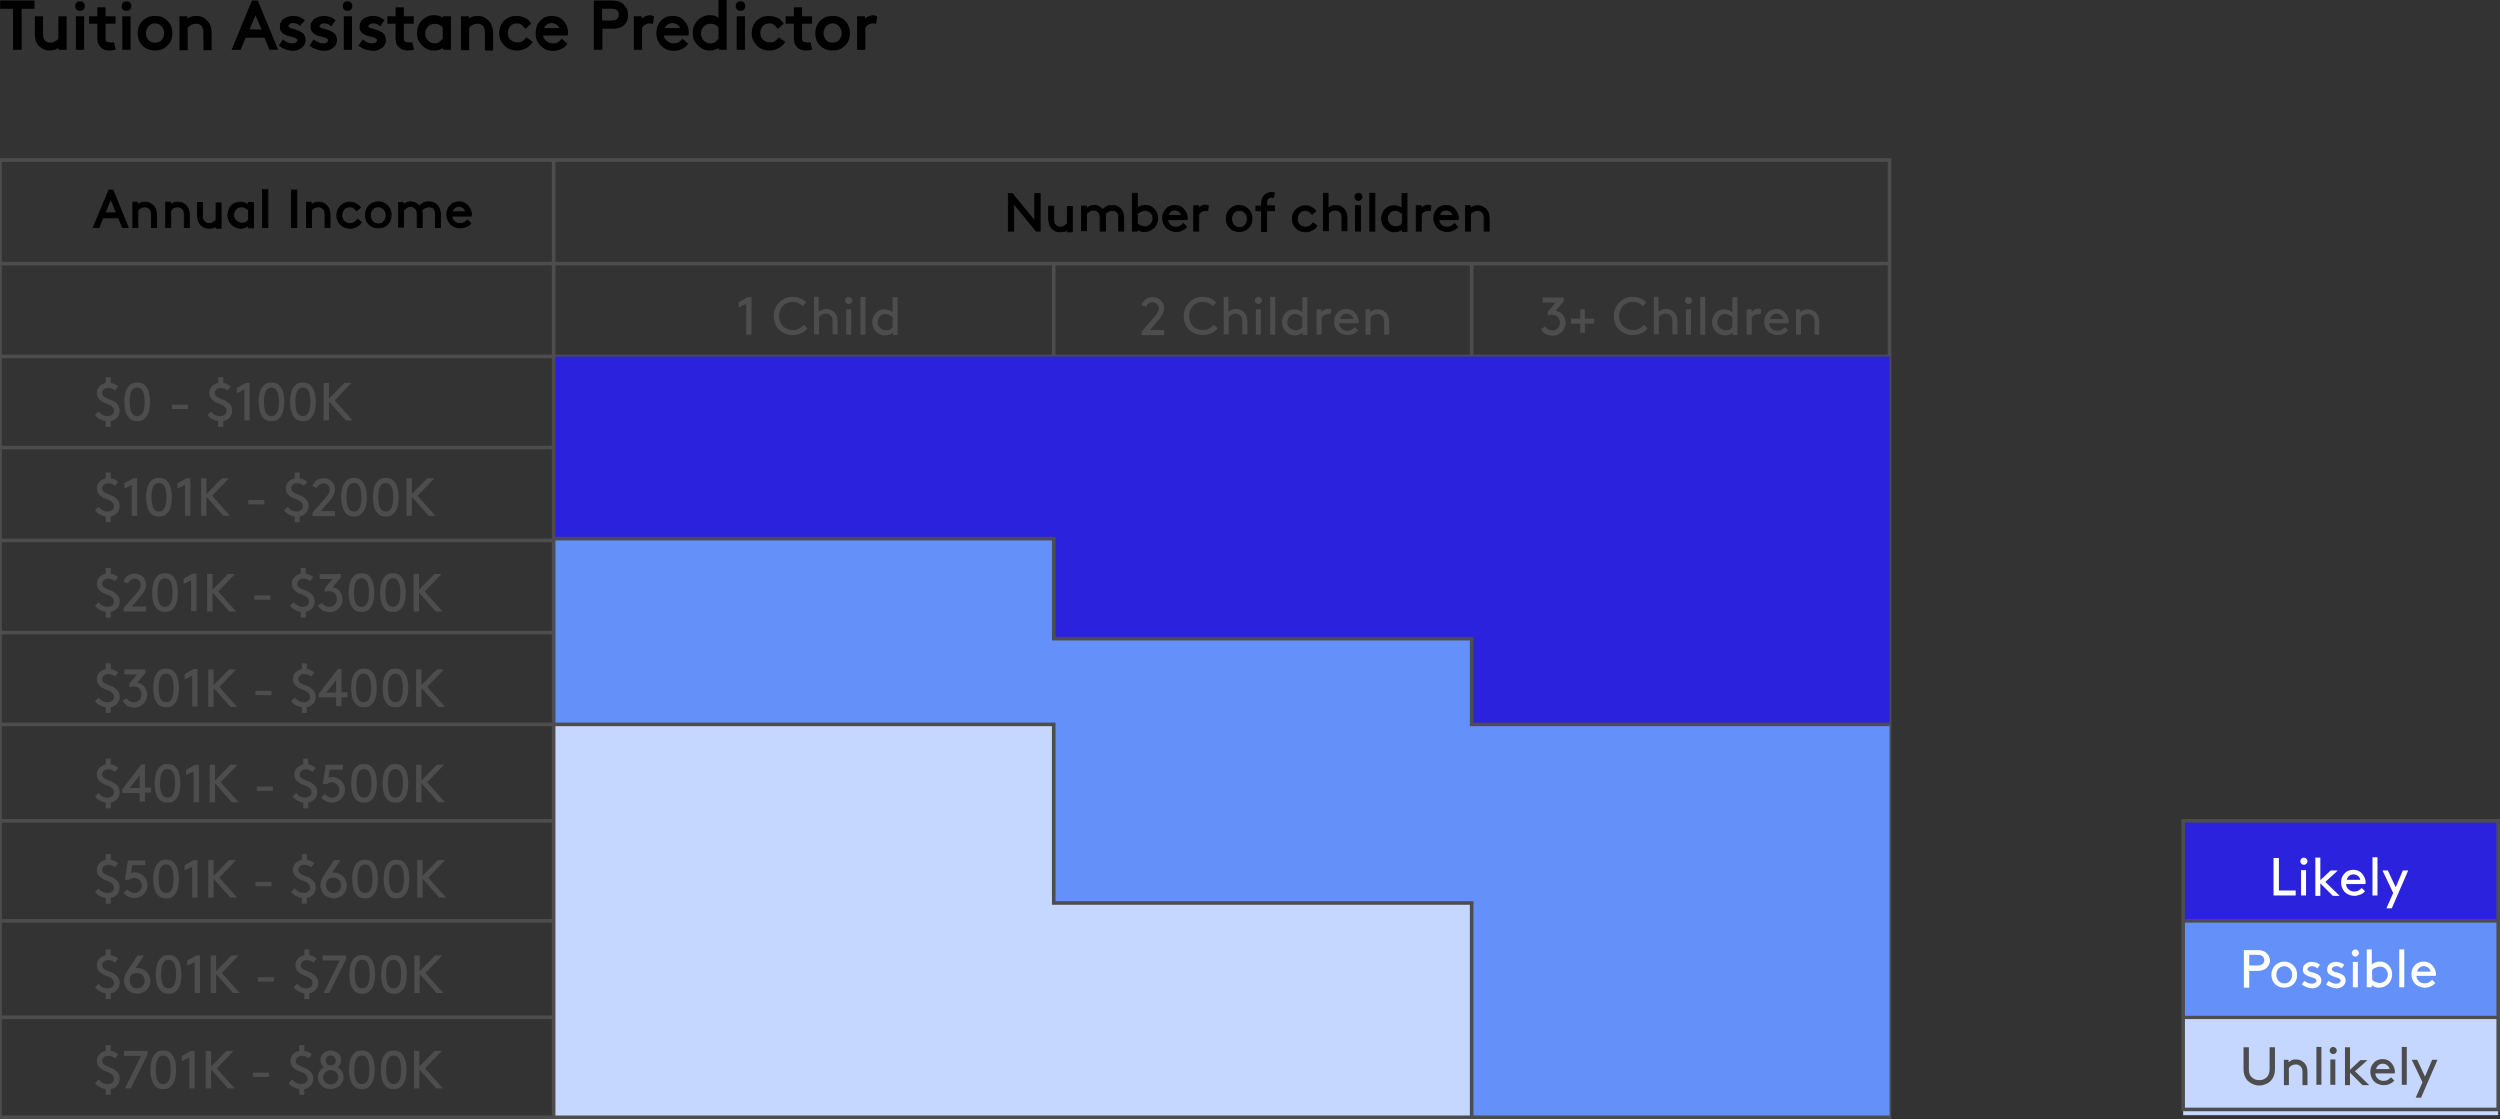 <?xml version="1.0" encoding="utf-8"?>
<!-- Generator: Adobe Illustrator 25.2.1, SVG Export Plug-In . SVG Version: 6.00 Build 0)  -->
<svg version="1.1" id="Layer_1" xmlns="http://www.w3.org/2000/svg" xmlns:xlink="http://www.w3.org/1999/xlink" x="0px" y="0px"
	 viewBox="0 0 699.9 313.3" style="enable-background:new 0 0 699.9 313.3;" xml:space="preserve">
<rect x="0" y="0" width="699.9" height="313.3" fill="#333333" stroke="none"/>
<style type="text/css">
	.st0{fill:none;stroke:#4D4D4D;stroke-miterlimit:10;}
	.st1{fill:#C5D6FF;}
	.st2{fill:#6390F9;}
	.st3{fill:#2A22DC;}
	.st4{stroke:#000000;stroke-width:0.5;stroke-miterlimit:10;}
	.st5{stroke:#000000;stroke-width:0.25;stroke-miterlimit:10;}
	.st6{fill:#4D4D4D;}
	.st7{fill:#FFFFFF;}
</style>
<line class="st0" x1="0" y1="99.8" x2="529" y2="99.8"/>
<line class="st0" x1="0" y1="125.3" x2="529" y2="125.3"/>
<line class="st0" x1="0" y1="151.3" x2="529" y2="151.3"/>
<line class="st0" x1="0" y1="177.1" x2="529" y2="177.1"/>
<line class="st0" x1="0" y1="202.8" x2="529" y2="202.8"/>
<line class="st0" x1="0" y1="229.8" x2="529" y2="229.8"/>
<line class="st0" x1="0" y1="257.8" x2="529" y2="257.8"/>
<line class="st0" x1="0" y1="284.8" x2="529" y2="284.8"/>
<polygon class="st1" points="155,202.8 155,312.8 412,312.8 412,252.8 295,252.8 295,202.8 "/>
<rect y="44.8" class="st0" width="529" height="268"/>
<g>
	<rect x="611.2" y="284.2" class="st1" width="88.2" height="28"/>
	<rect x="611.2" y="256.2" class="st2" width="88.2" height="28"/>
	<rect x="611.2" y="229.8" class="st3" width="88.2" height="28"/>
	<line class="st0" x1="0" y1="73.8" x2="529" y2="73.8"/>
	<line class="st0" x1="295" y1="73.8" x2="295" y2="99.8"/>
	<line class="st0" x1="412" y1="73.8" x2="412" y2="99.8"/>
	<polygon class="st3" points="155,99.8 155,150.8 295,150.8 295,178.8 412,178.8 412,202.8 529,202.8 529,99.8 	"/>
	<polygon class="st2" points="155,150.8 155,202.8 295,202.8 295,252.8 412,252.8 412,312.8 529,312.8 529,202.8 412,202.8 
		412,178.8 295,178.8 295,150.8 	"/>
	<polyline class="st0" points="529,202.8 412,202.8 412,178.8 295,178.8 295,150.8 158,150.8 155,150.8 	"/>
	<g>
		<path class="st4" d="M0.3,2.2V0.4h9.1v1.8H5.8v11.5H3.9V2.2H0.3z"/>
		<path class="st4" d="M14,13.9c-0.6,0-1.2-0.1-1.8-0.4s-1-0.6-1.4-1.1c-0.3-0.4-0.5-0.8-0.6-1.2S10,10.1,10,9.4V4.8h1.8v4.8
			c0,0.8,0.2,1.4,0.5,1.8c0.2,0.2,0.5,0.4,0.8,0.6c0.3,0.1,0.6,0.2,1,0.2c0.5,0,1-0.1,1.4-0.4c0.4-0.2,0.8-0.5,1.1-0.9V4.8h1.8v8.9
			h-1.8v-0.8c-0.3,0.2-0.6,0.5-1.1,0.7S14.5,13.9,14,13.9z"/>
		<path class="st4" d="M21.6,2.5c-0.2-0.2-0.3-0.5-0.3-0.8c0-0.3,0.1-0.6,0.3-0.8s0.5-0.3,0.8-0.3c0.3,0,0.6,0.1,0.8,0.3
			c0.2,0.2,0.3,0.5,0.3,0.8c0,0.3-0.1,0.6-0.3,0.8c-0.2,0.2-0.5,0.3-0.8,0.3C22.1,2.8,21.8,2.7,21.6,2.5z M21.5,13.7V4.8h1.8v8.9
			H21.5z"/>
		<path class="st4" d="M31.7,12.1l0.4,1.6c-0.4,0.1-0.9,0.2-1.4,0.2c-1.1,0-1.9-0.3-2.5-1c-0.5-0.5-0.7-1.3-0.7-2.4V6.4h-2.3V4.8
			h2.3V2.3h1.8v2.5h2.8v1.6h-2.8v4.2c0,0.6,0.1,0.9,0.3,1.1c0.1,0.1,0.3,0.3,0.5,0.3s0.5,0.1,0.7,0.1C31.1,12.2,31.4,12.2,31.7,12.1
			z"/>
		<path class="st4" d="M34.6,2.5c-0.2-0.2-0.3-0.5-0.3-0.8c0-0.3,0.1-0.6,0.3-0.8s0.5-0.3,0.8-0.3c0.3,0,0.6,0.1,0.8,0.3
			c0.2,0.2,0.3,0.5,0.3,0.8c0,0.3-0.1,0.6-0.3,0.8c-0.2,0.2-0.5,0.3-0.8,0.3C35.1,2.8,34.8,2.7,34.6,2.5z M34.5,13.7V4.8h1.8v8.9
			H34.5z"/>
		<path class="st4" d="M40.1,12.6c-0.9-0.9-1.3-2-1.3-3.3s0.4-2.4,1.3-3.3c0.9-0.9,2-1.3,3.3-1.3c1.3,0,2.4,0.4,3.3,1.3
			c0.9,0.9,1.3,2,1.3,3.3s-0.4,2.4-1.3,3.3s-2,1.3-3.3,1.3C42.1,13.9,41,13.5,40.1,12.6z M41.4,7.2c-0.5,0.6-0.8,1.3-0.8,2.1
			s0.3,1.5,0.8,2.1s1.2,0.8,2,0.8s1.5-0.3,2-0.8s0.8-1.3,0.8-2.1S46,7.7,45.4,7.2c-0.5-0.6-1.2-0.9-2-0.9S41.9,6.6,41.4,7.2z"/>
		<path class="st4" d="M52.2,4.8v0.9c0.3-0.3,0.7-0.5,1.1-0.7c0.5-0.2,1-0.3,1.6-0.3c0.6,0,1.2,0.1,1.8,0.4s1,0.7,1.4,1.2
			C58.7,6.9,59,8,59,9.4v4.4h-1.8V9.3c0-1-0.2-1.6-0.5-2.1c-0.2-0.3-0.5-0.5-0.8-0.6c-0.3-0.2-0.7-0.2-1-0.2c-1,0-1.9,0.4-2.6,1.3
			v6.1h-1.8V4.8H52.2z"/>
		<path class="st4" d="M75.6,13.7l-1.4-3.4h-5.6l-1.4,3.4h-2l5.5-13.3h1.3l5.5,13.3H75.6z M71.5,3.6l-2,4.9h4.1L71.5,3.6z"/>
		<path class="st4" d="M78.4,12.7l0.9-1.3c0.8,0.7,1.7,1,2.6,1c0.4,0,0.8-0.1,1.1-0.3c0.3-0.2,0.5-0.5,0.5-0.8
			c0-0.2-0.1-0.4-0.2-0.5c-0.1-0.1-0.3-0.3-0.5-0.4c-0.2-0.1-0.4-0.2-0.6-0.2c-0.2-0.1-0.5-0.1-0.8-0.2c-0.3-0.1-0.6-0.2-0.8-0.2
			c-1.4-0.5-2-1.2-2-2.3c0-0.5,0.1-0.9,0.3-1.2c0.2-0.4,0.4-0.7,0.8-0.9c0.3-0.2,0.7-0.4,1.1-0.5c0.4-0.1,0.8-0.2,1.2-0.2
			c1.2,0,2.1,0.3,3,1L84,6.9c-0.6-0.5-1.3-0.7-1.9-0.7c-0.5,0-0.8,0.1-1.1,0.3c-0.3,0.2-0.5,0.5-0.5,0.8c0,0.1,0,0.2,0.1,0.3
			c0.1,0.1,0.1,0.2,0.2,0.2S81,8,81.1,8.1c0.2,0.1,0.3,0.1,0.4,0.1c0.1,0,0.3,0.1,0.5,0.1c0.3,0.1,0.6,0.2,0.9,0.3
			c0.3,0.1,0.5,0.2,0.9,0.4s0.6,0.3,0.8,0.5c0.2,0.2,0.4,0.4,0.5,0.7c0.1,0.3,0.2,0.6,0.2,1c0,0.8-0.3,1.5-1,2s-1.4,0.8-2.3,0.8
			C80.6,13.9,79.4,13.5,78.4,12.7z"/>
		<path class="st4" d="M87,12.7l0.9-1.3c0.8,0.7,1.7,1,2.6,1c0.4,0,0.8-0.1,1.1-0.3c0.3-0.2,0.5-0.5,0.5-0.8c0-0.2-0.1-0.4-0.2-0.5
			c-0.1-0.1-0.3-0.3-0.5-0.4c-0.2-0.1-0.4-0.2-0.6-0.2c-0.2-0.1-0.5-0.1-0.8-0.2c-0.3-0.1-0.6-0.2-0.8-0.2c-1.4-0.5-2-1.2-2-2.3
			c0-0.5,0.1-0.9,0.3-1.2c0.2-0.4,0.4-0.7,0.8-0.9c0.3-0.2,0.7-0.4,1.1-0.5c0.4-0.1,0.8-0.2,1.2-0.2c1.2,0,2.1,0.3,3,1l-0.9,1.3
			c-0.6-0.5-1.3-0.7-1.9-0.7c-0.5,0-0.8,0.1-1.1,0.3c-0.3,0.2-0.5,0.5-0.5,0.8c0,0.1,0,0.2,0.1,0.3c0.1,0.1,0.1,0.2,0.2,0.2
			s0.2,0.1,0.4,0.2c0.2,0.1,0.3,0.1,0.4,0.1c0.1,0,0.3,0.1,0.5,0.1c0.3,0.1,0.6,0.2,0.9,0.3c0.3,0.1,0.5,0.2,0.9,0.4
			s0.6,0.3,0.8,0.5c0.2,0.2,0.4,0.4,0.5,0.7c0.1,0.3,0.2,0.6,0.2,1c0,0.8-0.3,1.5-1,2s-1.4,0.8-2.3,0.8C89.2,13.9,88,13.5,87,12.7z"
			/>
		<path class="st4" d="M96.5,2.5c-0.2-0.2-0.3-0.5-0.3-0.8c0-0.3,0.1-0.6,0.3-0.8s0.5-0.3,0.8-0.3s0.6,0.1,0.8,0.3
			c0.2,0.2,0.3,0.5,0.3,0.8c0,0.3-0.1,0.6-0.3,0.8c-0.2,0.2-0.5,0.3-0.8,0.3S96.8,2.7,96.5,2.5z M96.5,13.7V4.8h1.8v8.9H96.5z"/>
		<path class="st4" d="M100.7,12.7l0.9-1.3c0.8,0.7,1.7,1,2.6,1c0.4,0,0.8-0.1,1.1-0.3c0.3-0.2,0.5-0.5,0.5-0.8
			c0-0.2-0.1-0.4-0.2-0.5c-0.1-0.1-0.3-0.3-0.5-0.4c-0.2-0.1-0.4-0.2-0.6-0.2c-0.2-0.1-0.5-0.1-0.8-0.2c-0.3-0.1-0.6-0.2-0.8-0.2
			c-1.4-0.5-2-1.2-2-2.3c0-0.5,0.1-0.9,0.3-1.2c0.2-0.4,0.4-0.7,0.8-0.9c0.3-0.2,0.7-0.4,1.1-0.5c0.4-0.1,0.8-0.2,1.2-0.2
			c1.2,0,2.1,0.3,3,1l-0.9,1.3c-0.6-0.5-1.3-0.7-1.9-0.7c-0.5,0-0.8,0.1-1.1,0.3c-0.3,0.2-0.5,0.5-0.5,0.8c0,0.1,0,0.2,0.1,0.3
			c0.1,0.1,0.1,0.2,0.2,0.2s0.2,0.1,0.4,0.2c0.2,0.1,0.3,0.1,0.4,0.1c0.1,0,0.3,0.1,0.5,0.1c0.3,0.1,0.6,0.2,0.9,0.3
			c0.3,0.1,0.5,0.2,0.9,0.4s0.6,0.3,0.8,0.5c0.2,0.2,0.4,0.4,0.5,0.7c0.1,0.3,0.2,0.6,0.2,1c0,0.8-0.3,1.5-1,2s-1.4,0.8-2.3,0.8
			C102.9,13.9,101.7,13.5,100.7,12.7z"/>
		<path class="st4" d="M115.2,12.1l0.4,1.6c-0.4,0.1-0.9,0.2-1.4,0.2c-1.1,0-1.9-0.3-2.5-1c-0.5-0.5-0.7-1.3-0.7-2.4V6.4h-2.3V4.8
			h2.3V2.3h1.8v2.5h2.8v1.6h-2.8v4.2c0,0.6,0.1,0.9,0.3,1.1c0.1,0.1,0.3,0.3,0.5,0.3s0.5,0.1,0.7,0.1
			C114.6,12.2,114.9,12.2,115.2,12.1z"/>
		<path class="st4" d="M124.3,13.7v-0.8c-0.7,0.7-1.7,1-2.8,1c-0.8,0-1.6-0.2-2.2-0.6c-0.7-0.4-1.2-1-1.7-1.7s-0.6-1.5-0.6-2.4
			c0-0.9,0.2-1.7,0.6-2.4c0.4-0.7,1-1.3,1.7-1.7c0.6-0.4,1.4-0.6,2.2-0.6c1.1,0,2,0.3,2.8,1V4.8h1.7v8.9H124.3z M124.2,10.9V7.6
			c-0.3-0.4-0.7-0.7-1.1-0.9c-0.4-0.2-0.9-0.3-1.4-0.3c-0.8,0-1.5,0.3-2.1,0.9c-0.5,0.6-0.8,1.3-0.8,2.1c0,0.8,0.3,1.5,0.8,2.1
			c0.6,0.6,1.3,0.9,2.1,0.9c0.5,0,0.9-0.1,1.3-0.3C123.5,11.7,123.9,11.3,124.2,10.9z"/>
		<path class="st4" d="M131,4.8v0.9c0.3-0.3,0.7-0.5,1.1-0.7s1-0.3,1.6-0.3c0.6,0,1.2,0.1,1.8,0.4s1,0.7,1.4,1.2
			c0.6,0.7,0.9,1.8,0.9,3.2v4.4H136V9.3c0-1-0.2-1.6-0.5-2.1c-0.2-0.3-0.5-0.5-0.8-0.6c-0.3-0.2-0.7-0.2-1-0.2c-1,0-1.9,0.4-2.6,1.3
			v6.1h-1.8V4.8H131z"/>
		<path class="st4" d="M147.4,10.8l1.4,1c-0.4,0.6-0.9,1.1-1.7,1.5s-1.5,0.6-2.3,0.6c-1.4,0-2.5-0.4-3.4-1.3s-1.4-2-1.4-3.3
			c0-1.3,0.4-2.4,1.3-3.3c0.9-0.9,2-1.3,3.3-1.3c0.8,0,1.5,0.2,2.2,0.5c0.7,0.3,1.2,0.8,1.6,1.4l-1.3,1.1c-0.3-0.4-0.6-0.7-1-1
			c-0.4-0.3-0.9-0.4-1.4-0.4c-0.8,0-1.5,0.3-2,0.8s-0.8,1.3-0.8,2.1c0,0.9,0.3,1.6,0.8,2.1c0.6,0.5,1.3,0.8,2.1,0.8
			C145.9,12.2,146.7,11.7,147.4,10.8z"/>
		<path class="st4" d="M158.7,9.7h-6.9c0,0.8,0.3,1.4,0.9,1.9c0.6,0.5,1.2,0.8,2,0.8c0.6,0,1.1-0.1,1.5-0.3c0.4-0.2,0.8-0.5,1.1-0.9
			l1.2,1.1c-0.4,0.5-0.9,0.9-1.5,1.2s-1.4,0.5-2.2,0.5c-0.9,0-1.6-0.2-2.3-0.6c-0.7-0.4-1.3-1-1.7-1.7c-0.4-0.7-0.6-1.5-0.6-2.4
			c0-1.3,0.4-2.5,1.2-3.3c0.8-0.9,1.9-1.3,3.1-1.3c1.2,0,2.3,0.4,3.1,1.3c0.8,0.9,1.2,2,1.2,3.3C158.7,9.4,158.7,9.5,158.7,9.7z
			 M154.5,6.2c-0.6,0-1.1,0.2-1.6,0.5c-0.5,0.4-0.8,0.8-0.9,1.4h4.9c-0.1-0.6-0.4-1-0.9-1.4C155.5,6.4,155,6.2,154.5,6.2z"/>
		<path class="st4" d="M171.5,7.8h-3.1v5.9h-1.9V0.4h5c1.2,0,2.1,0.3,2.8,0.9c0.4,0.4,0.7,0.8,1,1.3c0.2,0.5,0.3,1,0.3,1.6
			c0,0.6-0.1,1.1-0.3,1.6c-0.2,0.5-0.6,0.9-1,1.3C173.5,7.6,172.6,7.8,171.5,7.8z M168.3,6h3c0.8,0,1.4-0.2,1.7-0.6
			c0.4-0.4,0.5-0.8,0.5-1.3c0-0.5-0.2-0.9-0.5-1.3c-0.4-0.4-1-0.6-1.7-0.6h-3V6z"/>
		<path class="st4" d="M182.8,4.7l-0.2,1.7c-0.2,0-0.4-0.1-0.7-0.1c-0.5,0-0.9,0.1-1.4,0.4s-0.8,0.6-1,1.1v5.9h-1.8V4.8h1.7v1
			c0.2-0.3,0.6-0.6,1.1-0.9c0.5-0.2,1-0.4,1.6-0.4C182.4,4.6,182.6,4.6,182.8,4.7z"/>
		<path class="st4" d="M192.5,9.7h-6.9c0,0.8,0.3,1.4,0.9,1.9c0.6,0.5,1.2,0.8,2,0.8c0.6,0,1.1-0.1,1.5-0.3c0.4-0.2,0.8-0.5,1.1-0.9
			l1.2,1.1c-0.4,0.5-0.9,0.9-1.5,1.2s-1.4,0.5-2.2,0.5c-0.9,0-1.6-0.2-2.3-0.6c-0.7-0.4-1.3-1-1.7-1.7c-0.4-0.7-0.6-1.5-0.6-2.4
			c0-1.3,0.4-2.5,1.2-3.3c0.8-0.9,1.9-1.3,3.1-1.3c1.2,0,2.3,0.4,3.1,1.3c0.8,0.9,1.2,2,1.2,3.3C192.5,9.4,192.5,9.5,192.5,9.7z
			 M188.3,6.2c-0.6,0-1.1,0.2-1.6,0.5c-0.5,0.4-0.8,0.8-0.9,1.4h4.9c-0.1-0.6-0.4-1-0.9-1.4C189.3,6.4,188.8,6.2,188.3,6.2z"/>
		<path class="st4" d="M201.5,13.7v-0.8c-0.7,0.7-1.7,1-2.8,1c-0.8,0-1.6-0.2-2.2-0.6c-0.7-0.4-1.2-1-1.7-1.7s-0.6-1.5-0.6-2.4
			c0-0.9,0.2-1.7,0.6-2.4c0.4-0.7,1-1.3,1.7-1.7c0.6-0.4,1.4-0.6,2.2-0.6c1.1,0,2,0.3,2.7,1V0.2h1.8v13.5H201.5z M201.4,10.9V7.6
			c-0.3-0.4-0.7-0.7-1.1-0.9c-0.4-0.2-0.9-0.3-1.4-0.3c-0.8,0-1.5,0.3-2.1,0.9c-0.5,0.6-0.8,1.3-0.8,2.1c0,0.8,0.3,1.5,0.8,2.1
			c0.6,0.6,1.3,0.9,2.1,0.9c0.5,0,0.9-0.1,1.3-0.3C200.8,11.7,201.1,11.3,201.4,10.9z"/>
		<path class="st4" d="M206.5,2.5c-0.2-0.2-0.3-0.5-0.3-0.8c0-0.3,0.1-0.6,0.3-0.8s0.5-0.3,0.8-0.3s0.6,0.1,0.8,0.3
			c0.2,0.2,0.3,0.5,0.3,0.8c0,0.3-0.1,0.6-0.3,0.8c-0.2,0.2-0.5,0.3-0.8,0.3S206.7,2.7,206.5,2.5z M206.5,13.7V4.8h1.8v8.9H206.5z"
			/>
		<path class="st4" d="M218.1,10.8l1.4,1c-0.4,0.6-0.9,1.1-1.7,1.5s-1.5,0.6-2.3,0.6c-1.4,0-2.5-0.4-3.4-1.3s-1.4-2-1.4-3.3
			c0-1.3,0.4-2.4,1.3-3.3c0.9-0.9,2-1.3,3.3-1.3c0.8,0,1.5,0.2,2.2,0.5c0.7,0.3,1.2,0.8,1.6,1.4l-1.3,1.1c-0.3-0.4-0.6-0.7-1-1
			c-0.4-0.3-0.9-0.4-1.4-0.4c-0.8,0-1.5,0.3-2,0.8s-0.8,1.3-0.8,2.1c0,0.9,0.3,1.6,0.8,2.1c0.6,0.5,1.3,0.8,2.1,0.8
			C216.5,12.2,217.4,11.7,218.1,10.8z"/>
		<path class="st4" d="M226.7,12.1l0.4,1.6c-0.4,0.1-0.9,0.2-1.4,0.2c-1.1,0-1.9-0.3-2.5-1c-0.5-0.5-0.7-1.3-0.7-2.4V6.4h-2.3V4.8
			h2.3V2.3h1.8v2.5h2.8v1.6h-2.8v4.2c0,0.6,0.1,0.9,0.3,1.1c0.1,0.1,0.3,0.3,0.5,0.3s0.5,0.1,0.7,0.1
			C226.1,12.2,226.4,12.2,226.7,12.1z"/>
		<path class="st4" d="M229.8,12.6c-0.9-0.9-1.3-2-1.3-3.3s0.4-2.4,1.3-3.3c0.9-0.9,2-1.3,3.3-1.3c1.3,0,2.4,0.4,3.3,1.3
			c0.9,0.9,1.3,2,1.3,3.3s-0.4,2.4-1.3,3.3c-0.9,0.9-2,1.3-3.3,1.3C231.8,13.9,230.7,13.5,229.8,12.6z M231.1,7.2
			c-0.5,0.6-0.8,1.3-0.8,2.1s0.3,1.5,0.8,2.1s1.2,0.8,2,0.8c0.8,0,1.5-0.3,2-0.8c0.5-0.6,0.8-1.3,0.8-2.1s-0.3-1.5-0.8-2.1
			c-0.5-0.6-1.2-0.9-2-0.9C232.3,6.3,231.6,6.6,231.1,7.2z"/>
		<path class="st4" d="M245.3,4.7l-0.2,1.7c-0.2,0-0.4-0.1-0.7-0.1c-0.5,0-0.9,0.1-1.4,0.4s-0.8,0.6-1,1.1v5.9h-1.8V4.8h1.7v1
			c0.2-0.3,0.6-0.6,1.1-0.9c0.5-0.2,1-0.4,1.6-0.4C244.8,4.6,245.1,4.6,245.3,4.7z"/>
	</g>
	<g>
		<path class="st5" d="M34.3,63.7L33.2,61h-4.4l-1.1,2.7h-1.6l4.4-10.5h1.1l4.3,10.5H34.3z M31,55.7l-1.6,3.9h3.2L31,55.7z"/>
		<path class="st5" d="M38.5,56.7v0.7c0.2-0.2,0.5-0.4,0.9-0.6c0.4-0.2,0.8-0.2,1.2-0.2c0.5,0,1,0.1,1.4,0.3
			c0.4,0.2,0.8,0.5,1.1,0.9c0.5,0.6,0.7,1.4,0.7,2.5v3.4h-1.4v-3.5c0-0.8-0.1-1.3-0.4-1.6c-0.2-0.2-0.4-0.4-0.6-0.5
			c-0.3-0.1-0.5-0.2-0.8-0.2c-0.8,0-1.5,0.3-2,1v4.8h-1.4v-7.1H38.5z"/>
		<path class="st5" d="M47.7,56.7v0.7c0.2-0.2,0.5-0.4,0.9-0.6c0.4-0.2,0.8-0.2,1.2-0.2c0.5,0,1,0.1,1.4,0.3
			c0.4,0.2,0.8,0.5,1.1,0.9c0.5,0.6,0.7,1.4,0.7,2.5v3.4h-1.4v-3.5c0-0.8-0.1-1.3-0.4-1.6c-0.2-0.2-0.4-0.4-0.6-0.5
			c-0.3-0.1-0.5-0.2-0.8-0.2c-0.8,0-1.5,0.3-2,1v4.8h-1.4v-7.1H47.7z"/>
		<path class="st5" d="M58.5,63.9c-0.5,0-1-0.1-1.4-0.3c-0.4-0.2-0.8-0.5-1.1-0.9c-0.2-0.3-0.4-0.6-0.5-1s-0.2-0.9-0.2-1.4v-3.6h1.4
			v3.8c0,0.6,0.1,1.1,0.4,1.4c0.2,0.2,0.4,0.3,0.6,0.5c0.2,0.1,0.5,0.2,0.8,0.2c0.4,0,0.8-0.1,1.1-0.3s0.6-0.4,0.9-0.7v-4.8h1.4v7.1
			h-1.4v-0.6c-0.2,0.2-0.5,0.4-0.9,0.5C59.3,63.8,58.9,63.9,58.5,63.9z"/>
		<path class="st5" d="M69.6,63.7v-0.6c-0.6,0.5-1.3,0.8-2.2,0.8c-0.7,0-1.2-0.2-1.8-0.5c-0.5-0.3-1-0.8-1.3-1.3
			c-0.3-0.6-0.5-1.2-0.5-1.9s0.2-1.3,0.5-1.9s0.8-1,1.3-1.3c0.5-0.3,1.1-0.4,1.7-0.4c0.9,0,1.6,0.3,2.2,0.8v-0.7H71v7.1H69.6z
			 M69.6,61.5v-2.6c-0.2-0.3-0.5-0.5-0.9-0.7c-0.3-0.2-0.7-0.3-1.1-0.3c-0.7,0-1.2,0.2-1.6,0.7s-0.6,1-0.6,1.6
			c0,0.6,0.2,1.2,0.7,1.6s1,0.7,1.7,0.7c0.4,0,0.7-0.1,1.1-0.3S69.3,61.8,69.6,61.5z"/>
		<path class="st5" d="M73.5,63.7V53.1H75v10.6H73.5z"/>
		<path class="st5" d="M81.6,63.7V53.2h1.5v10.5H81.6z"/>
		<path class="st5" d="M87.1,56.7v0.7c0.2-0.2,0.5-0.4,0.9-0.6c0.4-0.2,0.8-0.2,1.2-0.2c0.5,0,1,0.1,1.4,0.3
			c0.4,0.2,0.8,0.5,1.1,0.9c0.5,0.6,0.7,1.4,0.7,2.5v3.4h-1.4v-3.5c0-0.8-0.1-1.3-0.4-1.6c-0.2-0.2-0.4-0.4-0.6-0.5
			c-0.3-0.1-0.5-0.2-0.8-0.2c-0.8,0-1.5,0.3-2,1v4.8h-1.4v-7.1H87.1z"/>
		<path class="st5" d="M100.1,61.4l1.1,0.8c-0.3,0.5-0.7,0.9-1.3,1.2c-0.6,0.3-1.2,0.5-1.8,0.5c-1.1,0-2-0.3-2.7-1s-1.1-1.6-1.1-2.6
			c0-1,0.3-1.9,1-2.6s1.6-1.1,2.6-1.1c0.6,0,1.2,0.1,1.7,0.4c0.5,0.3,1,0.6,1.3,1.1l-1.1,0.9c-0.2-0.3-0.5-0.6-0.8-0.8
			s-0.7-0.3-1.1-0.3c-0.6,0-1.2,0.2-1.6,0.7s-0.6,1-0.6,1.7c0,0.7,0.2,1.2,0.7,1.7c0.4,0.4,1,0.6,1.7,0.6
			C98.9,62.5,99.6,62.2,100.1,61.4z"/>
		<path class="st5" d="M103.3,62.8c-0.7-0.7-1-1.6-1-2.6s0.3-1.9,1-2.6s1.6-1.1,2.6-1.1s1.9,0.4,2.6,1.1c0.7,0.7,1,1.6,1,2.6
			s-0.3,1.9-1,2.6c-0.7,0.7-1.6,1-2.6,1S104,63.5,103.3,62.8z M104.3,58.6c-0.4,0.4-0.6,1-0.6,1.7s0.2,1.2,0.6,1.7
			c0.4,0.4,0.9,0.7,1.6,0.7s1.2-0.2,1.6-0.7c0.4-0.4,0.6-1,0.6-1.7s-0.2-1.2-0.6-1.7c-0.4-0.4-0.9-0.7-1.6-0.7
			S104.7,58.1,104.3,58.6z"/>
		<path class="st5" d="M111.5,56.7h1.4v0.7c0.2-0.2,0.5-0.4,0.8-0.6c0.4-0.2,0.8-0.3,1.2-0.3c0.5,0,1,0.1,1.4,0.3
			c0.4,0.2,0.8,0.5,1.1,0.9c0.4-0.4,0.8-0.7,1.2-0.9c0.4-0.2,0.9-0.3,1.5-0.3c0.5,0,1,0.1,1.4,0.3c0.4,0.2,0.8,0.5,1.1,0.9
			c0.2,0.3,0.4,0.6,0.5,1c0.1,0.4,0.2,0.9,0.2,1.4v3.6h-1.4v-3.8c0-0.6-0.1-1.1-0.4-1.4c-0.3-0.4-0.8-0.6-1.3-0.6
			c-0.8,0-1.5,0.3-2.1,1c0.1,0.4,0.1,0.8,0.1,1.2v3.6h-1.4v-3.8c0-0.6-0.1-1.1-0.4-1.4c-0.2-0.2-0.4-0.3-0.6-0.5
			c-0.2-0.1-0.5-0.2-0.8-0.2c-0.4,0-0.8,0.1-1.1,0.3s-0.6,0.4-0.9,0.7v4.8h-1.4V56.7z"/>
		<path class="st5" d="M131.9,60.5h-5.4c0,0.6,0.3,1.1,0.7,1.5s1,0.6,1.6,0.6c0.5,0,0.9-0.1,1.2-0.3c0.3-0.2,0.6-0.4,0.9-0.7
			l0.9,0.9c-0.3,0.4-0.7,0.7-1.2,0.9c-0.5,0.3-1.1,0.4-1.8,0.4c-0.7,0-1.3-0.2-1.9-0.5c-0.6-0.3-1-0.8-1.3-1.3
			c-0.3-0.6-0.5-1.2-0.5-1.9c0-1.1,0.3-1.9,1-2.6c0.6-0.7,1.5-1,2.5-1c1,0,1.8,0.4,2.4,1.1c0.6,0.7,1,1.6,1,2.6
			C131.9,60.3,131.9,60.4,131.9,60.5z M128.5,57.8c-0.5,0-0.9,0.1-1.2,0.4c-0.4,0.3-0.6,0.7-0.7,1.1h3.8c-0.1-0.4-0.3-0.8-0.7-1.1
			C129.3,57.9,128.9,57.8,128.5,57.8z"/>
	</g>
	<g>
		<path class="st5" d="M290.1,64.7l-6.3-7.7v7.7h-1.5V54.2h1.1l6.3,7.7v-7.7h1.5v10.5H290.1z"/>
		<path class="st5" d="M296.8,64.9c-0.5,0-1-0.1-1.4-0.3c-0.4-0.2-0.8-0.5-1.1-0.9c-0.2-0.3-0.4-0.6-0.5-1s-0.2-0.9-0.2-1.4v-3.6
			h1.4v3.8c0,0.6,0.1,1.1,0.4,1.4c0.2,0.2,0.4,0.3,0.6,0.5c0.2,0.1,0.5,0.2,0.8,0.2c0.4,0,0.8-0.1,1.1-0.3s0.6-0.4,0.9-0.7v-4.8h1.4
			v7.1h-1.4v-0.6c-0.2,0.2-0.5,0.4-0.9,0.5C297.7,64.8,297.3,64.9,296.8,64.9z"/>
		<path class="st5" d="M302.8,57.7h1.4v0.7c0.2-0.2,0.5-0.4,0.8-0.6c0.4-0.2,0.8-0.3,1.2-0.3c0.5,0,1,0.1,1.4,0.3s0.8,0.5,1.1,0.9
			c0.4-0.4,0.8-0.7,1.2-0.9c0.4-0.2,0.9-0.3,1.5-0.3c0.5,0,1,0.1,1.4,0.3s0.8,0.5,1.1,0.9c0.2,0.3,0.4,0.6,0.5,1
			c0.1,0.4,0.2,0.9,0.2,1.4v3.6h-1.4v-3.8c0-0.6-0.1-1.1-0.4-1.4c-0.3-0.4-0.8-0.6-1.3-0.6c-0.8,0-1.5,0.3-2.1,1
			c0.1,0.4,0.1,0.8,0.1,1.2v3.6H308v-3.8c0-0.6-0.1-1.1-0.4-1.4c-0.2-0.2-0.4-0.3-0.6-0.5c-0.2-0.1-0.5-0.2-0.8-0.2
			c-0.4,0-0.8,0.1-1.1,0.3s-0.6,0.4-0.9,0.7v4.8h-1.4V57.7z"/>
		<path class="st5" d="M318.4,64.1v0.6H317V54.1h1.4v4.2c0.6-0.5,1.3-0.8,2.2-0.8c0.6,0,1.2,0.1,1.7,0.4c0.5,0.3,1,0.8,1.3,1.3
			s0.5,1.2,0.5,1.9s-0.2,1.3-0.5,1.9c-0.3,0.6-0.8,1-1.3,1.3c-0.5,0.3-1.1,0.5-1.8,0.5C319.7,64.9,318.9,64.6,318.4,64.1z
			 M318.4,59.9v2.6c0.2,0.3,0.5,0.6,0.9,0.7s0.7,0.3,1.1,0.3c0.7,0,1.2-0.2,1.7-0.7s0.7-1,0.7-1.6c0-0.6-0.2-1.2-0.6-1.6
			s-1-0.7-1.6-0.7c-0.4,0-0.8,0.1-1.1,0.3C318.9,59.3,318.6,59.6,318.4,59.9z"/>
		<path class="st5" d="M332.3,61.5h-5.4c0,0.6,0.3,1.1,0.7,1.5s1,0.6,1.6,0.6c0.5,0,0.9-0.1,1.2-0.3s0.6-0.4,0.9-0.7l0.9,0.9
			c-0.3,0.4-0.7,0.7-1.2,0.9c-0.5,0.3-1.1,0.4-1.8,0.4c-0.7,0-1.3-0.2-1.9-0.5c-0.6-0.3-1-0.8-1.3-1.3s-0.5-1.2-0.5-1.9
			c0-1.1,0.3-1.9,1-2.6c0.6-0.7,1.5-1,2.5-1c1,0,1.8,0.4,2.4,1.1c0.6,0.7,1,1.6,1,2.6C332.3,61.3,332.3,61.4,332.3,61.5z
			 M328.9,58.8c-0.5,0-0.9,0.1-1.2,0.4s-0.6,0.7-0.7,1.1h3.8c-0.1-0.4-0.3-0.8-0.7-1.1C329.8,58.9,329.4,58.8,328.9,58.8z"/>
		<path class="st5" d="M338.3,57.6l-0.2,1.4c-0.2,0-0.3-0.1-0.6-0.1c-0.4,0-0.7,0.1-1.1,0.3s-0.6,0.5-0.8,0.8v4.7h-1.4v-7.1h1.4v0.8
			c0.2-0.3,0.5-0.5,0.8-0.7c0.4-0.2,0.8-0.3,1.3-0.3C337.9,57.5,338.1,57.5,338.3,57.6z"/>
		<path class="st5" d="M344.3,63.8c-0.7-0.7-1-1.6-1-2.6s0.3-1.9,1-2.6s1.6-1.1,2.6-1.1s1.9,0.4,2.6,1.1s1,1.6,1,2.6s-0.3,1.9-1,2.6
			s-1.6,1-2.6,1S345,64.5,344.3,63.8z M345.4,59.6c-0.4,0.4-0.6,1-0.6,1.7s0.2,1.2,0.6,1.7c0.4,0.4,0.9,0.7,1.6,0.7s1.2-0.2,1.6-0.7
			c0.4-0.4,0.6-1,0.6-1.7s-0.2-1.2-0.6-1.7c-0.4-0.4-0.9-0.7-1.6-0.7S345.8,59.1,345.4,59.6z"/>
		<path class="st5" d="M356.8,54l-0.3,1.3c-0.1,0-0.3-0.1-0.5-0.1c-0.2,0-0.4,0-0.6,0.1s-0.4,0.2-0.5,0.4c-0.2,0.2-0.3,0.7-0.3,1.3
			v0.6h2.2V59h-2.2v5.8h-1.4V59h-1.6v-1.3h1.6v-0.6c0-0.9,0.2-1.6,0.5-2c0.3-0.4,0.6-0.7,1-0.9s0.8-0.3,1.3-0.3
			C356.3,53.9,356.6,54,356.8,54z"/>
		<path class="st5" d="M367.6,62.4l1.1,0.8c-0.3,0.5-0.7,0.9-1.3,1.2c-0.6,0.3-1.2,0.5-1.8,0.5c-1.1,0-2-0.3-2.7-1s-1.1-1.6-1.1-2.6
			c0-1,0.3-1.9,1-2.6s1.6-1.1,2.6-1.1c0.6,0,1.2,0.1,1.7,0.4c0.5,0.3,1,0.6,1.3,1.1l-1.1,0.9c-0.2-0.3-0.5-0.6-0.8-0.8
			s-0.7-0.3-1.1-0.3c-0.6,0-1.2,0.2-1.6,0.7s-0.6,1-0.6,1.7c0,0.7,0.2,1.2,0.7,1.7c0.4,0.4,1,0.6,1.7,0.6
			C366.4,63.5,367.1,63.2,367.6,62.4z"/>
		<path class="st5" d="M371.8,54.1v4.2c0.6-0.5,1.3-0.8,2.1-0.8c0.5,0,1,0.1,1.4,0.3c0.4,0.2,0.8,0.5,1.1,0.9
			c0.5,0.6,0.7,1.4,0.7,2.5v3.4h-1.4v-3.5c0-0.8-0.1-1.3-0.4-1.6c-0.2-0.2-0.4-0.4-0.6-0.5c-0.3-0.1-0.5-0.2-0.8-0.2
			c-0.8,0-1.5,0.3-2,1v4.8h-1.4V54.1H371.8z"/>
		<path class="st5" d="M379.6,55.8c-0.2-0.2-0.3-0.4-0.3-0.7s0.1-0.5,0.3-0.7c0.2-0.2,0.4-0.3,0.7-0.3s0.5,0.1,0.7,0.3
			c0.2,0.2,0.3,0.4,0.3,0.7s-0.1,0.5-0.3,0.7c-0.2,0.2-0.4,0.3-0.7,0.3S379.7,56,379.6,55.8z M379.5,64.7v-7.1h1.4v7.1H379.5z"/>
		<path class="st5" d="M383.5,64.7V54.1h1.4v10.6H383.5z"/>
		<path class="st5" d="M392.6,64.7v-0.6c-0.6,0.5-1.3,0.8-2.2,0.8c-0.7,0-1.2-0.2-1.8-0.5c-0.5-0.3-1-0.8-1.3-1.3
			c-0.3-0.6-0.5-1.2-0.5-1.9s0.2-1.3,0.5-1.9s0.8-1,1.3-1.3c0.5-0.3,1.1-0.4,1.7-0.4c0.8,0,1.6,0.3,2.2,0.8v-4.2h1.4v10.6H392.6z
			 M392.6,62.5v-2.6c-0.2-0.3-0.5-0.5-0.9-0.7c-0.3-0.2-0.7-0.3-1.1-0.3c-0.7,0-1.2,0.2-1.6,0.7c-0.4,0.5-0.6,1-0.6,1.6
			c0,0.6,0.2,1.2,0.7,1.6s1,0.7,1.7,0.7c0.4,0,0.7-0.1,1.1-0.3S392.3,62.8,392.6,62.5z"/>
		<path class="st5" d="M400.6,57.6l-0.2,1.4c-0.2,0-0.3-0.1-0.6-0.1c-0.4,0-0.7,0.1-1.1,0.3s-0.6,0.5-0.8,0.8v4.7h-1.4v-7.1h1.4v0.8
			c0.2-0.3,0.5-0.5,0.8-0.7c0.4-0.2,0.8-0.3,1.3-0.3C400.2,57.5,400.4,57.5,400.6,57.6z"/>
		<path class="st5" d="M408.2,61.5h-5.4c0,0.6,0.3,1.1,0.7,1.5s1,0.6,1.6,0.6c0.5,0,0.9-0.1,1.2-0.3c0.3-0.2,0.6-0.4,0.9-0.7
			l0.9,0.9c-0.3,0.4-0.7,0.7-1.2,0.9c-0.5,0.3-1.1,0.4-1.8,0.4c-0.7,0-1.3-0.2-1.9-0.5c-0.6-0.3-1-0.8-1.3-1.3
			c-0.3-0.6-0.5-1.2-0.5-1.9c0-1.1,0.3-1.9,1-2.6c0.6-0.7,1.5-1,2.5-1c1,0,1.8,0.4,2.4,1.1c0.6,0.7,1,1.6,1,2.6
			C408.2,61.3,408.2,61.4,408.2,61.5z M404.9,58.8c-0.5,0-0.9,0.1-1.2,0.4c-0.4,0.3-0.6,0.7-0.7,1.1h3.8c-0.1-0.4-0.3-0.8-0.7-1.1
			C405.7,58.9,405.3,58.8,404.9,58.8z"/>
		<path class="st5" d="M411.6,57.7v0.7c0.2-0.2,0.5-0.4,0.9-0.6c0.4-0.2,0.8-0.2,1.2-0.2c0.5,0,1,0.1,1.4,0.3
			c0.4,0.2,0.8,0.5,1.1,0.9c0.5,0.6,0.7,1.4,0.7,2.5v3.4h-1.4v-3.5c0-0.8-0.1-1.3-0.4-1.6c-0.2-0.2-0.4-0.4-0.6-0.5
			c-0.3-0.1-0.5-0.2-0.8-0.2c-0.8,0-1.5,0.3-2,1v4.8h-1.4v-7.1H411.6z"/>
	</g>
	<g>
		<g>
			<path class="st6" d="M208.8,85.1l-2,1v-1.5l2.5-1.4h1.1v10.5h-1.5V85.1z"/>
			<path class="st6" d="M216.6,88.5c0-1,0.2-1.9,0.7-2.7s1.1-1.5,1.9-2c0.8-0.5,1.7-0.7,2.7-0.7c0.7,0,1.5,0.1,2.1,0.4
				c0.7,0.3,1.2,0.7,1.7,1.2l-1,1c-0.3-0.3-0.7-0.6-1.2-0.9c-0.5-0.2-1-0.3-1.6-0.3c-1.1,0-2,0.4-2.7,1.1c-0.7,0.8-1.1,1.7-1.1,2.8
				c0,0.8,0.2,1.5,0.5,2.1c0.3,0.6,0.8,1.1,1.4,1.4c0.6,0.3,1.3,0.5,2,0.5c0.6,0,1.2-0.1,1.7-0.4c0.5-0.3,0.9-0.6,1.3-1.1l1.1,1
				c-0.5,0.6-1.1,1.1-1.8,1.4s-1.5,0.5-2.3,0.5c-0.8,0-1.5-0.1-2.2-0.4s-1.2-0.6-1.7-1.1s-0.9-1-1.1-1.7
				C216.8,90,216.6,89.2,216.6,88.5z"/>
			<path class="st6" d="M229.2,83.1v4.2c0.6-0.5,1.3-0.8,2.1-0.8c0.5,0,1,0.1,1.4,0.3c0.4,0.2,0.8,0.5,1.1,0.9
				c0.5,0.6,0.7,1.4,0.7,2.5v3.4h-1.4v-3.5c0-0.8-0.1-1.3-0.4-1.6c-0.2-0.2-0.4-0.4-0.6-0.5c-0.3-0.1-0.5-0.2-0.8-0.2
				c-0.8,0-1.5,0.3-2,1v4.8h-1.4V83.1H229.2z"/>
			<path class="st6" d="M236.9,84.8c-0.2-0.2-0.3-0.4-0.3-0.7s0.1-0.5,0.3-0.7c0.2-0.2,0.4-0.3,0.7-0.3s0.5,0.1,0.7,0.3
				c0.2,0.2,0.3,0.4,0.3,0.7s-0.1,0.5-0.3,0.7c-0.2,0.2-0.4,0.3-0.7,0.3S237.1,85,236.9,84.8z M236.9,93.7v-7.1h1.4v7.1H236.9z"/>
			<path class="st6" d="M240.9,93.7V83.1h1.4v10.6H240.9z"/>
			<path class="st6" d="M250,93.7v-0.6c-0.6,0.5-1.3,0.8-2.2,0.8c-0.7,0-1.2-0.2-1.8-0.5c-0.5-0.3-1-0.8-1.3-1.3
				c-0.3-0.6-0.5-1.2-0.5-1.9s0.2-1.3,0.5-1.9s0.8-1,1.3-1.3c0.5-0.3,1.1-0.4,1.7-0.4c0.8,0,1.6,0.3,2.2,0.8v-4.2h1.4v10.6H250z
				 M249.9,91.5v-2.6c-0.2-0.3-0.5-0.5-0.9-0.7c-0.3-0.2-0.7-0.3-1.1-0.3c-0.7,0-1.2,0.2-1.6,0.7s-0.6,1-0.6,1.6
				c0,0.6,0.2,1.2,0.7,1.6s1,0.7,1.7,0.7c0.4,0,0.7-0.1,1.1-0.3S249.7,91.8,249.9,91.5z"/>
		</g>
	</g>
	<g>
		<path class="st6" d="M30.1,116.5c0.5,0,0.9-0.1,1.3-0.4c0.4-0.3,0.5-0.7,0.5-1.1c0-0.3-0.1-0.6-0.2-0.8c-0.2-0.2-0.4-0.4-0.6-0.6
			c-0.3-0.2-0.6-0.3-0.8-0.4c-0.3-0.1-0.6-0.3-1-0.4s-0.7-0.3-0.9-0.5c-0.9-0.6-1.3-1.4-1.3-2.3c0-0.7,0.2-1.2,0.7-1.8
			c0.5-0.5,1.1-0.8,1.8-1v-1.6h1.4v1.6c0.8,0.1,1.5,0.5,2.1,1l-0.9,1.1c-0.6-0.5-1.2-0.7-1.9-0.7c-0.5,0-0.9,0.1-1.2,0.4
			c-0.3,0.3-0.5,0.6-0.5,1c0,0.3,0.1,0.5,0.2,0.7s0.4,0.4,0.6,0.5c0.3,0.2,0.6,0.3,0.8,0.4c0.3,0.1,0.6,0.3,1,0.4s0.6,0.3,0.9,0.5
			c0.9,0.6,1.4,1.4,1.4,2.4c0,0.8-0.2,1.4-0.7,2c-0.5,0.5-1.1,0.9-1.8,1v1.6h-1.4v-1.6c-1.2-0.2-2.2-0.7-3-1.7l1-1
			C28.2,116,29.1,116.5,30.1,116.5z"/>
		<path class="st6" d="M35,114.6c-0.1-0.6-0.2-1.3-0.2-2.1s0.1-1.5,0.2-2.1s0.3-1.2,0.6-1.7s0.7-0.9,1.1-1.2s1-0.4,1.7-0.4
			s1.2,0.1,1.7,0.4s0.8,0.7,1.1,1.2s0.5,1.1,0.6,1.7s0.2,1.3,0.2,2.1s-0.1,1.5-0.2,2.1s-0.3,1.2-0.6,1.7c-0.3,0.5-0.7,0.9-1.1,1.2
			s-1,0.4-1.7,0.4s-1.2-0.1-1.7-0.4s-0.8-0.7-1.1-1.2C35.3,115.8,35.1,115.2,35,114.6z M38.4,116.5c1.4,0,2.1-1.3,2.1-4
			s-0.7-4-2.1-4s-2.1,1.3-2.1,4S37,116.5,38.4,116.5z"/>
		<path class="st6" d="M48.1,113.3h4.5v1.2h-4.5V113.3z"/>
		<path class="st6" d="M61.6,116.5c0.5,0,0.9-0.1,1.3-0.4c0.4-0.3,0.5-0.7,0.5-1.1c0-0.3-0.1-0.6-0.2-0.8c-0.2-0.2-0.4-0.4-0.6-0.6
			c-0.3-0.2-0.6-0.3-0.8-0.4c-0.3-0.1-0.6-0.3-1-0.4s-0.7-0.3-0.9-0.5c-0.9-0.6-1.3-1.4-1.3-2.3c0-0.7,0.2-1.2,0.7-1.8
			c0.5-0.5,1.1-0.8,1.8-1v-1.6h1.4v1.6c0.8,0.1,1.5,0.5,2.1,1l-0.9,1.1c-0.6-0.5-1.2-0.7-1.9-0.7c-0.5,0-0.9,0.1-1.2,0.4
			c-0.3,0.3-0.5,0.6-0.5,1c0,0.3,0.1,0.5,0.2,0.7s0.4,0.4,0.6,0.5c0.3,0.2,0.6,0.3,0.8,0.4c0.3,0.1,0.6,0.3,1,0.4s0.6,0.3,0.9,0.5
			c0.9,0.6,1.4,1.4,1.4,2.4c0,0.8-0.2,1.4-0.7,2c-0.5,0.5-1.1,0.9-1.8,1v1.6h-1.4v-1.6c-1.2-0.2-2.2-0.7-3-1.7l1-1
			C59.7,116,60.6,116.5,61.6,116.5z"/>
		<path class="st6" d="M68.3,109.1l-2,1v-1.5l2.5-1.4h1.1v10.5h-1.5V109.1z"/>
		<path class="st6" d="M72.6,114.6c-0.1-0.6-0.2-1.3-0.2-2.1s0.1-1.5,0.2-2.1s0.3-1.2,0.6-1.7s0.7-0.9,1.1-1.2s1-0.4,1.7-0.4
			s1.2,0.1,1.7,0.4s0.8,0.7,1.1,1.2s0.5,1.1,0.6,1.7s0.2,1.3,0.2,2.1s-0.1,1.5-0.2,2.1s-0.3,1.2-0.6,1.7c-0.3,0.5-0.7,0.9-1.1,1.2
			s-1,0.4-1.7,0.4s-1.2-0.1-1.7-0.4s-0.8-0.7-1.1-1.2C72.9,115.8,72.7,115.2,72.6,114.6z M76,116.5c1.4,0,2.1-1.3,2.1-4
			s-0.7-4-2.1-4s-2.1,1.3-2.1,4S74.6,116.5,76,116.5z"/>
		<path class="st6" d="M81.4,114.6c-0.1-0.6-0.2-1.3-0.2-2.1s0.1-1.5,0.2-2.1s0.3-1.2,0.6-1.7s0.7-0.9,1.1-1.2s1-0.4,1.7-0.4
			s1.2,0.1,1.7,0.4s0.8,0.7,1.1,1.2s0.5,1.1,0.6,1.7s0.2,1.3,0.2,2.1s-0.1,1.5-0.2,2.1s-0.3,1.2-0.6,1.7c-0.3,0.5-0.7,0.9-1.1,1.2
			s-1,0.4-1.7,0.4s-1.2-0.1-1.7-0.4s-0.8-0.7-1.1-1.2C81.8,115.8,81.6,115.2,81.4,114.6z M84.8,116.5c1.4,0,2.1-1.3,2.1-4
			s-0.7-4-2.1-4s-2.1,1.3-2.1,4S83.4,116.5,84.8,116.5z"/>
		<path class="st6" d="M90.6,117.7v-10.5h1.5v4.4l4.3-4.4h2l-4.7,4.9l5,5.6h-1.9l-4.7-5.3v5.3H90.6z"/>
	</g>
	<g>
		<path class="st6" d="M30.1,143.2c0.5,0,0.9-0.1,1.3-0.4c0.4-0.3,0.5-0.7,0.5-1.1c0-0.3-0.1-0.6-0.2-0.8c-0.2-0.2-0.4-0.4-0.6-0.6
			c-0.3-0.2-0.6-0.3-0.8-0.4c-0.3-0.1-0.6-0.3-1-0.4s-0.7-0.3-0.9-0.5c-0.9-0.6-1.3-1.4-1.3-2.3c0-0.7,0.2-1.2,0.7-1.8
			c0.5-0.5,1.1-0.8,1.8-1v-1.6h1.4v1.6c0.8,0.1,1.5,0.5,2.1,1l-0.9,1.1c-0.6-0.5-1.2-0.7-1.9-0.7c-0.5,0-0.9,0.1-1.2,0.4
			c-0.3,0.3-0.5,0.6-0.5,1c0,0.3,0.1,0.5,0.2,0.7s0.4,0.4,0.6,0.5c0.3,0.2,0.6,0.3,0.8,0.4c0.3,0.1,0.6,0.3,1,0.4s0.6,0.3,0.9,0.5
			c0.9,0.6,1.4,1.4,1.4,2.4c0,0.8-0.2,1.4-0.7,2c-0.5,0.5-1.1,0.9-1.8,1v1.6h-1.4v-1.6c-1.2-0.2-2.2-0.7-3-1.7l1-1
			C28.2,142.7,29.1,143.2,30.1,143.2z"/>
		<path class="st6" d="M36.8,135.8l-2,1v-1.5l2.5-1.4h1.1v10.5h-1.5V135.8z"/>
		<path class="st6" d="M41.1,141.3c-0.1-0.6-0.2-1.3-0.2-2.1s0.1-1.5,0.2-2.1s0.3-1.2,0.6-1.7s0.7-0.9,1.1-1.2s1-0.4,1.7-0.4
			s1.2,0.1,1.7,0.4s0.8,0.7,1.1,1.2s0.5,1.1,0.6,1.7s0.2,1.3,0.2,2.1s-0.1,1.5-0.2,2.1s-0.3,1.2-0.6,1.7c-0.3,0.5-0.7,0.9-1.1,1.2
			s-1,0.4-1.7,0.4s-1.2-0.1-1.7-0.4s-0.8-0.7-1.1-1.2C41.4,142.5,41.2,141.9,41.1,141.3z M44.5,143.2c1.4,0,2.1-1.3,2.1-4
			s-0.7-4-2.1-4s-2.1,1.3-2.1,4S43.1,143.2,44.5,143.2z"/>
		<path class="st6" d="M51.7,135.8l-2,1v-1.5l2.5-1.4h1.1v10.5h-1.5V135.8z"/>
		<path class="st6" d="M56.3,144.4v-10.5h1.5v4.4l4.3-4.4h2l-4.7,4.9l5,5.6h-1.9l-4.7-5.3v5.3H56.3z"/>
		<path class="st6" d="M69.5,140H74v1.2h-4.5V140z"/>
		<path class="st6" d="M83,143.2c0.5,0,0.9-0.1,1.3-0.4c0.4-0.3,0.5-0.7,0.5-1.1c0-0.3-0.1-0.6-0.2-0.8c-0.2-0.2-0.4-0.4-0.6-0.6
			c-0.3-0.2-0.6-0.3-0.8-0.4c-0.3-0.1-0.6-0.3-1-0.4s-0.7-0.3-0.9-0.5c-0.9-0.6-1.3-1.4-1.3-2.3c0-0.7,0.2-1.2,0.7-1.8
			c0.5-0.5,1.1-0.8,1.8-1v-1.6h1.4v1.6c0.8,0.1,1.5,0.5,2.1,1l-0.9,1.1c-0.6-0.5-1.2-0.7-1.9-0.7c-0.5,0-0.9,0.1-1.2,0.4
			c-0.3,0.3-0.5,0.6-0.5,1c0,0.3,0.1,0.5,0.2,0.7s0.4,0.4,0.6,0.5c0.3,0.2,0.6,0.3,0.8,0.4c0.3,0.1,0.6,0.3,1,0.4s0.6,0.3,0.9,0.5
			c0.9,0.6,1.4,1.4,1.4,2.4c0,0.8-0.2,1.4-0.7,2c-0.5,0.5-1.1,0.9-1.8,1v1.6h-1.4v-1.6c-1.2-0.2-2.2-0.7-3-1.7l1-1
			C81.2,142.7,82,143.2,83,143.2z"/>
		<path class="st6" d="M88.8,136.6l-1.3-0.4c0.1-0.5,0.3-0.9,0.6-1.2s0.5-0.6,0.8-0.7s0.6-0.3,0.9-0.3c0.3-0.1,0.5-0.1,0.8-0.1
			c0.9,0,1.7,0.3,2.3,0.9c0.6,0.6,0.9,1.4,0.9,2.2c0,1-0.5,2-1.4,3.1l-2.6,3h4v1.4h-6.3v-1l3.6-4.1c0.4-0.5,0.8-0.9,0.9-1.3
			c0.2-0.3,0.3-0.7,0.3-1.1c0-0.5-0.2-0.9-0.5-1.2c-0.3-0.3-0.7-0.5-1.2-0.5c-0.4,0-0.8,0.1-1.1,0.4
			C89.2,135.8,88.9,136.2,88.8,136.6z"/>
		<path class="st6" d="M95.7,141.3c-0.1-0.6-0.2-1.3-0.2-2.1s0.1-1.5,0.2-2.1s0.3-1.2,0.6-1.7s0.7-0.9,1.1-1.2s1-0.4,1.7-0.4
			s1.2,0.1,1.7,0.4c0.5,0.3,0.8,0.7,1.1,1.2c0.3,0.5,0.5,1.1,0.6,1.7c0.1,0.6,0.2,1.3,0.2,2.1s-0.1,1.5-0.2,2.1
			c-0.1,0.6-0.3,1.2-0.6,1.7c-0.3,0.5-0.7,0.9-1.1,1.2c-0.5,0.3-1,0.4-1.7,0.4s-1.2-0.1-1.7-0.4s-0.8-0.7-1.1-1.2
			C96.1,142.5,95.9,141.9,95.7,141.3z M99.1,143.2c1.4,0,2.1-1.3,2.1-4s-0.7-4-2.1-4c-1.4,0-2.1,1.3-2.1,4S97.7,143.2,99.1,143.2z"
			/>
		<path class="st6" d="M104.6,141.3c-0.1-0.6-0.2-1.3-0.2-2.1s0.1-1.5,0.2-2.1s0.3-1.2,0.6-1.7c0.3-0.5,0.7-0.9,1.1-1.2
			c0.5-0.3,1-0.4,1.7-0.4s1.2,0.1,1.7,0.4s0.8,0.7,1.1,1.2c0.3,0.5,0.5,1.1,0.6,1.7c0.1,0.6,0.2,1.3,0.2,2.1s-0.1,1.5-0.2,2.1
			c-0.1,0.6-0.3,1.2-0.6,1.7c-0.3,0.5-0.7,0.9-1.1,1.2s-1,0.4-1.7,0.4s-1.2-0.1-1.7-0.4c-0.5-0.3-0.8-0.7-1.1-1.2
			C104.9,142.5,104.7,141.9,104.6,141.3z M108,143.2c1.4,0,2.1-1.3,2.1-4s-0.7-4-2.1-4s-2.1,1.3-2.1,4S106.6,143.2,108,143.2z"/>
		<path class="st6" d="M113.8,144.4v-10.5h1.5v4.4l4.3-4.4h2l-4.7,4.9l5,5.6h-1.9l-4.7-5.3v5.3H113.8z"/>
	</g>
	<g>
		<path class="st6" d="M30.1,169.9c0.5,0,0.9-0.1,1.3-0.4c0.4-0.3,0.5-0.7,0.5-1.1c0-0.3-0.1-0.6-0.2-0.8c-0.2-0.2-0.4-0.4-0.6-0.6
			c-0.3-0.2-0.6-0.3-0.8-0.4c-0.3-0.1-0.6-0.3-1-0.4s-0.7-0.3-0.9-0.5c-0.9-0.6-1.3-1.4-1.3-2.3c0-0.7,0.2-1.2,0.7-1.8
			c0.5-0.5,1.1-0.8,1.8-1v-1.6h1.4v1.6c0.8,0.1,1.5,0.5,2.1,1l-0.9,1.1c-0.6-0.5-1.2-0.7-1.9-0.7c-0.5,0-0.9,0.1-1.2,0.4
			c-0.3,0.3-0.5,0.6-0.5,1c0,0.3,0.1,0.5,0.2,0.7s0.4,0.4,0.6,0.5c0.3,0.2,0.6,0.3,0.8,0.4c0.3,0.1,0.6,0.3,1,0.4s0.6,0.3,0.9,0.5
			c0.9,0.6,1.4,1.4,1.4,2.4c0,0.8-0.2,1.4-0.7,2c-0.5,0.5-1.1,0.9-1.8,1v1.6h-1.4v-1.6c-1.2-0.2-2.2-0.7-3-1.7l1-1
			C28.2,169.4,29.1,169.9,30.1,169.9z"/>
		<path class="st6" d="M35.9,163.3l-1.3-0.4c0.1-0.5,0.3-0.9,0.6-1.2s0.5-0.6,0.8-0.7s0.6-0.3,0.9-0.3c0.3-0.1,0.5-0.1,0.8-0.1
			c0.9,0,1.7,0.3,2.3,0.9c0.6,0.6,0.9,1.4,0.9,2.2c0,1-0.5,2-1.4,3.1l-2.6,3h4v1.4h-6.3v-1l3.6-4.1c0.4-0.5,0.8-0.9,0.9-1.3
			c0.2-0.3,0.3-0.7,0.3-1.1c0-0.5-0.2-0.9-0.5-1.2c-0.3-0.3-0.7-0.5-1.2-0.5c-0.4,0-0.8,0.1-1.1,0.4C36.2,162.6,36,162.9,35.9,163.3
			z"/>
		<path class="st6" d="M42.8,168c-0.1-0.6-0.2-1.3-0.2-2.1s0.1-1.5,0.2-2.1s0.3-1.2,0.6-1.7s0.7-0.9,1.1-1.2s1-0.4,1.7-0.4
			s1.2,0.1,1.7,0.4s0.8,0.7,1.1,1.2s0.5,1.1,0.6,1.7s0.2,1.3,0.2,2.1s-0.1,1.5-0.2,2.1s-0.3,1.2-0.6,1.7c-0.3,0.5-0.7,0.9-1.1,1.2
			s-1,0.4-1.7,0.4s-1.2-0.1-1.7-0.4s-0.8-0.7-1.1-1.2C43.1,169.2,42.9,168.7,42.8,168z M46.2,169.9c1.4,0,2.1-1.3,2.1-4
			c0-2.7-0.7-4-2.1-4s-2.1,1.3-2.1,4C44.1,168.6,44.8,169.9,46.2,169.9z"/>
		<path class="st6" d="M53.4,162.5l-2,1v-1.5l2.5-1.4h1.1v10.5h-1.5V162.5z"/>
		<path class="st6" d="M58,171.2v-10.5h1.5v4.4l4.3-4.4h2l-4.7,4.9l5,5.6h-1.9l-4.7-5.3v5.3H58z"/>
		<path class="st6" d="M71.2,166.7h4.5v1.2h-4.5V166.7z"/>
		<path class="st6" d="M84.7,169.9c0.5,0,0.9-0.1,1.3-0.4c0.4-0.3,0.5-0.7,0.5-1.1c0-0.3-0.1-0.6-0.2-0.8c-0.2-0.2-0.4-0.4-0.6-0.6
			c-0.3-0.2-0.6-0.3-0.8-0.4c-0.3-0.1-0.6-0.3-1-0.4s-0.7-0.3-0.9-0.5c-0.9-0.6-1.3-1.4-1.3-2.3c0-0.7,0.2-1.2,0.7-1.8
			c0.5-0.5,1.1-0.8,1.8-1v-1.6h1.4v1.6c0.8,0.1,1.5,0.5,2.1,1l-0.9,1.1c-0.6-0.5-1.2-0.7-1.9-0.7c-0.5,0-0.9,0.1-1.2,0.4
			c-0.3,0.3-0.5,0.6-0.5,1c0,0.3,0.1,0.5,0.2,0.7s0.4,0.4,0.6,0.5c0.3,0.2,0.6,0.3,0.8,0.4c0.3,0.1,0.6,0.3,1,0.4s0.6,0.3,0.9,0.5
			c0.9,0.6,1.4,1.4,1.4,2.4c0,0.8-0.2,1.4-0.7,2c-0.5,0.5-1.1,0.9-1.8,1v1.6h-1.4v-1.6c-1.2-0.2-2.2-0.7-3-1.7l1-1
			C82.9,169.4,83.8,169.9,84.7,169.9z"/>
		<path class="st6" d="M89,169.5l1.2-0.7c0.2,0.3,0.4,0.6,0.8,0.8s0.8,0.3,1.2,0.3c0.6,0,1.1-0.2,1.5-0.6s0.6-0.9,0.6-1.6
			c0-0.6-0.2-1.2-0.6-1.6s-1-0.6-1.6-0.6c-0.4,0-0.8,0.1-1.2,0.2v-1l2.2-2.6h-3.6v-1.4h5.9v1l-2.3,2.7c0.8,0.1,1.5,0.5,2,1.1
			s0.8,1.4,0.8,2.3c0,0.7-0.2,1.3-0.5,1.8c-0.3,0.6-0.8,1-1.3,1.3s-1.1,0.5-1.8,0.5c-0.7,0-1.4-0.2-2-0.5
			C89.8,170.5,89.3,170.1,89,169.5z"/>
		<path class="st6" d="M97.8,168c-0.1-0.6-0.2-1.3-0.2-2.1s0.1-1.5,0.2-2.1s0.3-1.2,0.6-1.7c0.3-0.5,0.7-0.9,1.1-1.2
			c0.5-0.3,1-0.4,1.7-0.4s1.2,0.1,1.7,0.4c0.5,0.3,0.8,0.7,1.1,1.2c0.3,0.5,0.5,1.1,0.6,1.7c0.1,0.6,0.2,1.3,0.2,2.1
			s-0.1,1.5-0.2,2.1c-0.1,0.6-0.3,1.2-0.6,1.7c-0.3,0.5-0.7,0.9-1.1,1.2c-0.5,0.3-1,0.4-1.7,0.4s-1.2-0.1-1.7-0.4
			c-0.5-0.3-0.8-0.7-1.1-1.2C98.1,169.2,97.9,168.7,97.8,168z M101.2,169.9c1.4,0,2.1-1.3,2.1-4c0-2.7-0.7-4-2.1-4
			c-1.4,0-2.1,1.3-2.1,4C99.1,168.6,99.8,169.9,101.2,169.9z"/>
		<path class="st6" d="M106.6,168c-0.1-0.6-0.2-1.3-0.2-2.1s0.1-1.5,0.2-2.1s0.3-1.2,0.6-1.7c0.3-0.5,0.7-0.9,1.1-1.2
			c0.5-0.3,1-0.4,1.7-0.4s1.2,0.1,1.7,0.4s0.8,0.7,1.1,1.2c0.3,0.5,0.5,1.1,0.6,1.7c0.1,0.6,0.2,1.3,0.2,2.1s-0.1,1.5-0.2,2.1
			c-0.1,0.6-0.3,1.2-0.6,1.7c-0.3,0.5-0.7,0.9-1.1,1.2s-1,0.4-1.7,0.4s-1.2-0.1-1.7-0.4c-0.5-0.3-0.8-0.7-1.1-1.2
			C107,169.2,106.7,168.7,106.6,168z M110,169.9c1.4,0,2.1-1.3,2.1-4c0-2.7-0.7-4-2.1-4s-2.1,1.3-2.1,4
			C107.9,168.6,108.6,169.9,110,169.9z"/>
		<path class="st6" d="M115.8,171.2v-10.5h1.5v4.4l4.3-4.4h2l-4.7,4.9l5,5.6H122l-4.7-5.3v5.3H115.8z"/>
	</g>
	<g>
		<path class="st6" d="M30.1,196.6c0.5,0,0.9-0.1,1.3-0.4c0.4-0.3,0.5-0.7,0.5-1.1c0-0.3-0.1-0.6-0.2-0.8c-0.2-0.2-0.4-0.4-0.6-0.6
			c-0.3-0.2-0.6-0.3-0.8-0.4c-0.3-0.1-0.6-0.3-1-0.4c-0.4-0.2-0.7-0.3-0.9-0.5c-0.9-0.6-1.3-1.4-1.3-2.3c0-0.7,0.2-1.2,0.7-1.8
			c0.5-0.5,1.1-0.8,1.8-1v-1.6h1.4v1.6c0.8,0.1,1.5,0.5,2.1,1l-0.9,1.1c-0.6-0.5-1.2-0.7-1.9-0.7c-0.5,0-0.9,0.1-1.2,0.4
			c-0.3,0.3-0.5,0.6-0.5,1c0,0.3,0.1,0.5,0.2,0.7s0.4,0.4,0.6,0.5c0.3,0.2,0.6,0.3,0.8,0.4c0.3,0.1,0.6,0.3,1,0.4s0.6,0.3,0.9,0.5
			c0.9,0.6,1.4,1.4,1.4,2.4c0,0.8-0.2,1.4-0.7,2c-0.5,0.5-1.1,0.9-1.8,1v1.6h-1.4V198c-1.2-0.2-2.2-0.7-3-1.7l1-1
			C28.2,196.1,29.1,196.6,30.1,196.6z"/>
		<path class="st6" d="M34.3,196.2l1.2-0.7c0.2,0.3,0.4,0.6,0.8,0.8s0.8,0.3,1.2,0.3c0.6,0,1.1-0.2,1.5-0.6s0.6-0.9,0.6-1.6
			c0-0.6-0.2-1.1-0.6-1.6s-1-0.6-1.6-0.6c-0.4,0-0.8,0.1-1.2,0.2v-1l2.2-2.6h-3.6v-1.4h5.9v1l-2.3,2.7c0.8,0.1,1.5,0.5,2,1.1
			s0.8,1.4,0.8,2.3c0,0.7-0.2,1.3-0.5,1.8c-0.3,0.6-0.8,1-1.3,1.3s-1.1,0.5-1.8,0.5c-0.7,0-1.4-0.2-2-0.5
			C35.1,197.2,34.7,196.8,34.3,196.2z"/>
		<path class="st6" d="M43.1,194.7c-0.1-0.6-0.2-1.3-0.2-2.1s0.1-1.5,0.2-2.1s0.3-1.2,0.6-1.7c0.3-0.5,0.7-0.9,1.1-1.2
			s1-0.4,1.7-0.4s1.2,0.1,1.7,0.4s0.8,0.7,1.1,1.2c0.3,0.5,0.5,1.1,0.6,1.7s0.2,1.3,0.2,2.1s-0.1,1.5-0.2,2.1s-0.3,1.2-0.6,1.7
			c-0.3,0.5-0.7,0.9-1.1,1.2s-1,0.4-1.7,0.4s-1.2-0.1-1.7-0.4s-0.8-0.7-1.1-1.2C43.4,195.9,43.2,195.4,43.1,194.7z M46.5,196.6
			c1.4,0,2.1-1.3,2.1-4s-0.7-4-2.1-4s-2.1,1.3-2.1,4S45.1,196.6,46.5,196.6z"/>
		<path class="st6" d="M53.7,189.2l-2,1v-1.5l2.5-1.4h1.1v10.5h-1.5V189.2z"/>
		<path class="st6" d="M58.3,197.9v-10.5h1.5v4.4l4.3-4.4h2l-4.7,4.9l5,5.6h-1.9l-4.7-5.3v5.3H58.3z"/>
		<path class="st6" d="M71.5,193.4H76v1.2h-4.5V193.4z"/>
		<path class="st6" d="M85,196.6c0.5,0,0.9-0.1,1.3-0.4c0.4-0.3,0.5-0.7,0.5-1.1c0-0.3-0.1-0.6-0.2-0.8c-0.2-0.2-0.4-0.4-0.6-0.6
			c-0.3-0.2-0.6-0.3-0.8-0.4c-0.3-0.1-0.6-0.3-1-0.4c-0.4-0.2-0.7-0.3-0.9-0.5c-0.9-0.6-1.3-1.4-1.3-2.3c0-0.7,0.2-1.2,0.7-1.8
			c0.5-0.5,1.1-0.8,1.8-1v-1.6h1.4v1.6c0.8,0.1,1.5,0.5,2.1,1l-0.9,1.1c-0.6-0.5-1.2-0.7-1.9-0.7c-0.5,0-0.9,0.1-1.2,0.4
			c-0.3,0.3-0.5,0.6-0.5,1c0,0.3,0.1,0.5,0.2,0.7s0.4,0.4,0.6,0.5c0.3,0.2,0.6,0.3,0.8,0.4c0.3,0.1,0.6,0.3,1,0.4s0.6,0.3,0.9,0.5
			c0.9,0.6,1.4,1.4,1.4,2.4c0,0.8-0.2,1.4-0.7,2c-0.5,0.5-1.1,0.9-1.8,1v1.6h-1.4V198c-1.2-0.2-2.2-0.7-3-1.7l1-1
			C83.2,196.1,84.1,196.6,85,196.6z"/>
		<path class="st6" d="M89.2,195.3v-1l5.4-7h1v6.5h1.7v1.4h-1.7v2.5h-1.5v-2.5H89.2z M91.3,193.9h2.8v-3.5L91.3,193.9z"/>
		<path class="st6" d="M98.5,194.7c-0.1-0.6-0.2-1.3-0.2-2.1s0.1-1.5,0.2-2.1s0.3-1.2,0.6-1.7c0.3-0.5,0.7-0.9,1.1-1.2
			c0.5-0.3,1-0.4,1.7-0.4s1.2,0.1,1.7,0.4s0.8,0.7,1.1,1.2c0.3,0.5,0.5,1.1,0.6,1.7c0.1,0.6,0.2,1.3,0.2,2.1s-0.1,1.5-0.2,2.1
			c-0.1,0.6-0.3,1.2-0.6,1.7c-0.3,0.5-0.7,0.9-1.1,1.2s-1,0.4-1.7,0.4s-1.2-0.1-1.7-0.4c-0.5-0.3-0.8-0.7-1.1-1.2
			C98.8,195.9,98.6,195.4,98.5,194.7z M101.8,196.6c1.4,0,2.1-1.3,2.1-4s-0.7-4-2.1-4s-2.1,1.3-2.1,4S100.4,196.6,101.8,196.6z"/>
		<path class="st6" d="M107.3,194.7c-0.1-0.6-0.2-1.3-0.2-2.1s0.1-1.5,0.2-2.1s0.3-1.2,0.6-1.7c0.3-0.5,0.7-0.9,1.1-1.2
			c0.5-0.3,1-0.4,1.7-0.4s1.2,0.1,1.7,0.4s0.8,0.7,1.1,1.2c0.3,0.5,0.5,1.1,0.6,1.7c0.1,0.6,0.2,1.3,0.2,2.1s-0.1,1.5-0.2,2.1
			c-0.1,0.6-0.3,1.2-0.6,1.7c-0.3,0.5-0.7,0.9-1.1,1.2s-1,0.4-1.7,0.4s-1.2-0.1-1.7-0.4c-0.5-0.3-0.8-0.7-1.1-1.2
			C107.6,195.9,107.4,195.4,107.3,194.7z M110.7,196.6c1.4,0,2.1-1.3,2.1-4s-0.7-4-2.1-4s-2.1,1.3-2.1,4S109.3,196.6,110.7,196.6z"
			/>
		<path class="st6" d="M116.5,197.9v-10.5h1.5v4.4l4.3-4.4h2l-4.7,4.9l5,5.6h-1.9l-4.7-5.3v5.3H116.5z"/>
	</g>
	<g>
		<path class="st6" d="M30.1,223.3c0.5,0,0.9-0.1,1.3-0.4c0.4-0.3,0.5-0.7,0.5-1.1c0-0.3-0.1-0.6-0.2-0.8c-0.2-0.2-0.4-0.4-0.6-0.6
			c-0.3-0.2-0.6-0.3-0.8-0.4c-0.3-0.1-0.6-0.3-1-0.4c-0.4-0.2-0.7-0.3-0.9-0.5c-0.9-0.6-1.3-1.4-1.3-2.3c0-0.7,0.2-1.2,0.7-1.8
			c0.5-0.5,1.1-0.8,1.8-1v-1.6h1.4v1.6c0.8,0.1,1.5,0.5,2.1,1l-0.9,1.1c-0.6-0.5-1.2-0.7-1.9-0.7c-0.5,0-0.9,0.1-1.2,0.4
			c-0.3,0.3-0.5,0.6-0.5,1c0,0.3,0.1,0.5,0.2,0.7s0.4,0.4,0.6,0.5c0.3,0.2,0.6,0.3,0.8,0.4c0.3,0.1,0.6,0.3,1,0.4s0.6,0.3,0.9,0.5
			c0.9,0.6,1.4,1.4,1.4,2.4c0,0.8-0.2,1.4-0.7,2c-0.5,0.5-1.1,0.9-1.8,1v1.6h-1.4v-1.6c-1.2-0.2-2.2-0.7-3-1.7l1-1
			C28.2,222.9,29.1,223.3,30.1,223.3z"/>
		<path class="st6" d="M34.2,222v-1l5.4-7h1v6.5h1.7v1.4h-1.7v2.5h-1.5V222H34.2z M36.3,220.6h2.8v-3.5L36.3,220.6z"/>
		<path class="st6" d="M43.5,221.4c-0.1-0.6-0.2-1.3-0.2-2.1s0.1-1.5,0.2-2.1s0.3-1.2,0.6-1.7c0.3-0.5,0.7-0.9,1.1-1.2
			s1-0.4,1.7-0.4s1.2,0.1,1.7,0.4s0.8,0.7,1.1,1.2c0.3,0.5,0.5,1.1,0.6,1.7s0.2,1.3,0.2,2.1s-0.1,1.5-0.2,2.1s-0.3,1.2-0.6,1.7
			c-0.3,0.5-0.7,0.9-1.1,1.2s-1,0.4-1.7,0.4s-1.2-0.1-1.7-0.4s-0.8-0.7-1.1-1.2C43.8,222.6,43.6,222.1,43.5,221.4z M46.9,223.3
			c1.4,0,2.1-1.3,2.1-4s-0.7-4-2.1-4s-2.1,1.3-2.1,4S45.5,223.3,46.9,223.3z"/>
		<path class="st6" d="M54.1,216l-2,1v-1.5l2.5-1.4h1.1v10.5h-1.5V216z"/>
		<path class="st6" d="M58.7,224.6v-10.5h1.5v4.4l4.3-4.4h2l-4.7,4.9l5,5.6h-1.9l-4.7-5.3v5.3H58.7z"/>
		<path class="st6" d="M71.9,220.2h4.5v1.2h-4.5V220.2z"/>
		<path class="st6" d="M85.4,223.3c0.5,0,0.9-0.1,1.3-0.4c0.4-0.3,0.5-0.7,0.5-1.1c0-0.3-0.1-0.6-0.2-0.8c-0.2-0.2-0.4-0.4-0.6-0.6
			c-0.3-0.2-0.6-0.3-0.8-0.4c-0.3-0.1-0.6-0.3-1-0.4c-0.4-0.2-0.7-0.3-0.9-0.5c-0.9-0.6-1.3-1.4-1.3-2.3c0-0.7,0.2-1.2,0.7-1.8
			c0.5-0.5,1.1-0.8,1.8-1v-1.6h1.4v1.6c0.8,0.1,1.5,0.5,2.1,1l-0.9,1.1c-0.6-0.5-1.2-0.7-1.9-0.7c-0.5,0-0.9,0.1-1.2,0.4
			c-0.3,0.3-0.5,0.6-0.5,1c0,0.3,0.1,0.5,0.2,0.7s0.4,0.4,0.6,0.5c0.3,0.2,0.6,0.3,0.8,0.4c0.3,0.1,0.6,0.3,1,0.4s0.6,0.3,0.9,0.5
			c0.9,0.6,1.4,1.4,1.4,2.4c0,0.8-0.2,1.4-0.7,2c-0.5,0.5-1.1,0.9-1.8,1v1.6h-1.4v-1.6c-1.2-0.2-2.2-0.7-3-1.7l1-1
			C83.6,222.9,84.4,223.3,85.4,223.3z"/>
		<path class="st6" d="M96,215.5h-3.7l-0.3,2.2c0.4-0.1,0.7-0.2,1-0.2c0.7,0,1.3,0.2,1.8,0.5s1,0.8,1.3,1.3c0.3,0.5,0.5,1.1,0.5,1.8
			s-0.2,1.2-0.5,1.8c-0.3,0.5-0.7,1-1.3,1.3c-0.6,0.3-1.2,0.5-1.8,0.5c-0.6,0-1.2-0.1-1.8-0.4c-0.5-0.3-1-0.6-1.3-1.1l1.1-0.9
			c0.2,0.3,0.5,0.5,0.8,0.7c0.3,0.2,0.7,0.3,1.1,0.3c0.6,0,1.1-0.2,1.5-0.6s0.6-0.9,0.6-1.5s-0.2-1.1-0.6-1.5S93.6,219,93,219
			c-0.6,0-1.2,0.2-1.6,0.6l-1-0.2l0.8-5.3H96V215.5z"/>
		<path class="st6" d="M98.5,221.4c-0.1-0.6-0.2-1.3-0.2-2.1s0.1-1.5,0.2-2.1c0.1-0.6,0.3-1.2,0.6-1.7c0.3-0.5,0.7-0.9,1.1-1.2
			c0.5-0.3,1-0.4,1.7-0.4s1.2,0.1,1.7,0.4c0.5,0.3,0.8,0.7,1.1,1.2c0.3,0.5,0.5,1.1,0.6,1.7c0.1,0.6,0.2,1.3,0.2,2.1
			s-0.1,1.5-0.2,2.1c-0.1,0.6-0.3,1.2-0.6,1.7c-0.3,0.5-0.7,0.9-1.1,1.2c-0.5,0.3-1,0.4-1.7,0.4s-1.2-0.1-1.7-0.4
			c-0.5-0.3-0.8-0.7-1.1-1.2C98.8,222.6,98.6,222.1,98.5,221.4z M101.9,223.3c1.4,0,2.1-1.3,2.1-4s-0.7-4-2.1-4
			c-1.4,0-2.1,1.3-2.1,4S100.5,223.3,101.9,223.3z"/>
		<path class="st6" d="M107.3,221.4c-0.1-0.6-0.2-1.3-0.2-2.1s0.1-1.5,0.2-2.1s0.3-1.2,0.6-1.7c0.3-0.5,0.7-0.9,1.1-1.2
			c0.5-0.3,1-0.4,1.7-0.4s1.2,0.1,1.7,0.4s0.8,0.7,1.1,1.2c0.3,0.5,0.5,1.1,0.6,1.7c0.1,0.6,0.2,1.3,0.2,2.1s-0.1,1.5-0.2,2.1
			c-0.1,0.6-0.3,1.2-0.6,1.7c-0.3,0.5-0.7,0.9-1.1,1.2s-1,0.4-1.7,0.4s-1.2-0.1-1.7-0.4c-0.5-0.3-0.8-0.7-1.1-1.2
			C107.6,222.6,107.4,222.1,107.3,221.4z M110.7,223.3c1.4,0,2.1-1.3,2.1-4s-0.7-4-2.1-4s-2.1,1.3-2.1,4S109.3,223.3,110.7,223.3z"
			/>
		<path class="st6" d="M116.5,224.6v-10.5h1.5v4.4l4.3-4.4h2l-4.7,4.9l5,5.6h-1.9l-4.7-5.3v5.3H116.5z"/>
	</g>
	<g>
		<path class="st6" d="M30.1,250c0.5,0,0.9-0.1,1.3-0.4c0.4-0.3,0.5-0.7,0.5-1.1c0-0.3-0.1-0.6-0.2-0.8c-0.2-0.2-0.4-0.4-0.6-0.6
			c-0.3-0.2-0.6-0.3-0.8-0.4c-0.3-0.1-0.6-0.3-1-0.4c-0.4-0.2-0.7-0.3-0.9-0.5c-0.9-0.6-1.3-1.4-1.3-2.3c0-0.7,0.2-1.2,0.7-1.8
			c0.5-0.5,1.1-0.8,1.8-1v-1.6h1.4v1.6c0.8,0.1,1.5,0.5,2.1,1l-0.9,1.1c-0.6-0.5-1.2-0.7-1.9-0.7c-0.5,0-0.9,0.1-1.2,0.4
			c-0.3,0.3-0.5,0.6-0.5,1c0,0.3,0.1,0.5,0.2,0.7s0.4,0.4,0.6,0.5c0.3,0.2,0.6,0.3,0.8,0.4c0.3,0.1,0.6,0.3,1,0.4s0.6,0.3,0.9,0.5
			c0.9,0.6,1.4,1.4,1.4,2.4c0,0.8-0.2,1.4-0.7,2c-0.5,0.5-1.1,0.9-1.8,1v1.6h-1.4v-1.6c-1.2-0.2-2.2-0.7-3-1.7l1-1
			C28.2,249.6,29.1,250,30.1,250z"/>
		<path class="st6" d="M40.7,242.2H37l-0.3,2.2c0.4-0.1,0.7-0.2,1-0.2c0.7,0,1.3,0.2,1.8,0.5s1,0.8,1.3,1.3c0.3,0.5,0.5,1.1,0.5,1.8
			s-0.2,1.2-0.5,1.8c-0.3,0.5-0.7,1-1.3,1.3c-0.6,0.3-1.2,0.5-1.8,0.5c-0.6,0-1.2-0.1-1.8-0.4s-1-0.6-1.3-1.1l1.1-0.9
			c0.2,0.3,0.5,0.5,0.8,0.7c0.3,0.2,0.7,0.3,1.1,0.3c0.6,0,1.1-0.2,1.5-0.6s0.6-0.9,0.6-1.5s-0.2-1.1-0.6-1.5s-0.9-0.6-1.5-0.6
			c-0.6,0-1.2,0.2-1.6,0.6l-1-0.2l0.8-5.3h4.9V242.2z"/>
		<path class="st6" d="M43.1,248.2c-0.1-0.6-0.2-1.3-0.2-2.1s0.1-1.5,0.2-2.1s0.3-1.2,0.6-1.7c0.3-0.5,0.7-0.9,1.1-1.2
			s1-0.4,1.7-0.4s1.2,0.1,1.7,0.4s0.8,0.7,1.1,1.2c0.3,0.5,0.5,1.1,0.6,1.7s0.2,1.3,0.2,2.1s-0.1,1.5-0.2,2.1s-0.3,1.2-0.6,1.7
			c-0.3,0.5-0.7,0.9-1.1,1.2s-1,0.4-1.7,0.4s-1.2-0.1-1.7-0.4s-0.8-0.7-1.1-1.2C43.4,249.4,43.2,248.8,43.1,248.2z M46.5,250
			c1.4,0,2.1-1.3,2.1-4s-0.7-4-2.1-4s-2.1,1.3-2.1,4S45.1,250,46.5,250z"/>
		<path class="st6" d="M53.7,242.7l-2,1v-1.5l2.5-1.4h1.1v10.5h-1.5V242.7z"/>
		<path class="st6" d="M58.3,251.3v-10.5h1.5v4.4l4.3-4.4h2l-4.7,4.9l5,5.6h-1.9l-4.7-5.3v5.3H58.3z"/>
		<path class="st6" d="M71.5,246.9H76v1.2h-4.5V246.9z"/>
		<path class="st6" d="M85,250c0.5,0,0.9-0.1,1.3-0.4c0.4-0.3,0.5-0.7,0.5-1.1c0-0.3-0.1-0.6-0.2-0.8c-0.2-0.2-0.4-0.4-0.6-0.6
			c-0.3-0.2-0.6-0.3-0.8-0.4c-0.3-0.1-0.6-0.3-1-0.4c-0.4-0.2-0.7-0.3-0.9-0.5c-0.9-0.6-1.3-1.4-1.3-2.3c0-0.7,0.2-1.2,0.7-1.8
			c0.5-0.5,1.1-0.8,1.8-1v-1.6h1.4v1.6c0.8,0.1,1.5,0.5,2.1,1l-0.9,1.1c-0.6-0.5-1.2-0.7-1.9-0.7c-0.5,0-0.9,0.1-1.2,0.4
			c-0.3,0.3-0.5,0.6-0.5,1c0,0.3,0.1,0.5,0.2,0.7s0.4,0.4,0.6,0.5c0.3,0.2,0.6,0.3,0.8,0.4c0.3,0.1,0.6,0.3,1,0.4s0.6,0.3,0.9,0.5
			c0.9,0.6,1.4,1.4,1.4,2.4c0,0.8-0.2,1.4-0.7,2c-0.5,0.5-1.1,0.9-1.8,1v1.6h-1.4v-1.6c-1.2-0.2-2.2-0.7-3-1.7l1-1
			C83.2,249.6,84.1,250,85,250z"/>
		<path class="st6" d="M95.3,240.8l-2.3,3.5c0.1,0,0.3,0,0.6,0c0.6,0,1.2,0.2,1.7,0.5s1,0.7,1.3,1.3s0.5,1.1,0.5,1.8
			c0,0.7-0.2,1.3-0.5,1.8s-0.7,1-1.3,1.3c-0.6,0.3-1.2,0.5-1.9,0.5s-1.3-0.2-1.9-0.5s-1-0.7-1.3-1.3s-0.5-1.1-0.5-1.8
			c0-0.5,0.1-1.1,0.3-1.6c0.2-0.4,0.5-1,1-1.7l2.5-3.8H95.3z M91.8,246.2c-0.4,0.5-0.5,1.1-0.5,1.6c0,0.6,0.2,1.1,0.6,1.6
			s0.9,0.6,1.5,0.6c0.6,0,1.1-0.2,1.5-0.6c0.4-0.4,0.6-0.9,0.6-1.5c0-0.6-0.2-1.1-0.6-1.6c-0.4-0.4-0.9-0.6-1.5-0.6
			C92.7,245.7,92.2,245.9,91.8,246.2z"/>
		<path class="st6" d="M98.8,248.2c-0.1-0.6-0.2-1.3-0.2-2.1s0.1-1.5,0.2-2.1s0.3-1.2,0.6-1.7c0.3-0.5,0.7-0.9,1.1-1.2
			c0.5-0.3,1-0.4,1.7-0.4s1.2,0.1,1.7,0.4s0.8,0.7,1.1,1.2c0.3,0.5,0.5,1.1,0.6,1.7c0.1,0.6,0.2,1.3,0.2,2.1s-0.1,1.5-0.2,2.1
			c-0.1,0.6-0.3,1.2-0.6,1.7c-0.3,0.5-0.7,0.9-1.1,1.2s-1,0.4-1.7,0.4s-1.2-0.1-1.7-0.4c-0.5-0.3-0.8-0.7-1.1-1.2
			C99.1,249.4,98.9,248.8,98.8,248.2z M102.2,250c1.4,0,2.1-1.3,2.1-4s-0.7-4-2.1-4s-2.1,1.3-2.1,4S100.8,250,102.2,250z"/>
		<path class="st6" d="M107.6,248.2c-0.1-0.6-0.2-1.3-0.2-2.1s0.1-1.5,0.2-2.1s0.3-1.2,0.6-1.7c0.3-0.5,0.7-0.9,1.1-1.2
			c0.5-0.3,1-0.4,1.7-0.4s1.2,0.1,1.7,0.4s0.8,0.7,1.1,1.2c0.3,0.5,0.5,1.1,0.6,1.7c0.1,0.6,0.2,1.3,0.2,2.1s-0.1,1.5-0.2,2.1
			c-0.1,0.6-0.3,1.2-0.6,1.7c-0.3,0.5-0.7,0.9-1.1,1.2s-1,0.4-1.7,0.4s-1.2-0.1-1.7-0.4c-0.5-0.3-0.8-0.7-1.1-1.2
			C107.9,249.4,107.7,248.8,107.6,248.2z M111,250c1.4,0,2.1-1.3,2.1-4s-0.7-4-2.1-4s-2.1,1.3-2.1,4S109.6,250,111,250z"/>
		<path class="st6" d="M116.8,251.3v-10.5h1.5v4.4l4.3-4.4h2l-4.7,4.9l5,5.6H123l-4.7-5.3v5.3H116.8z"/>
	</g>
	<g>
		<path class="st6" d="M30.1,276.7c0.5,0,0.9-0.1,1.3-0.4c0.4-0.3,0.5-0.7,0.5-1.1c0-0.3-0.1-0.6-0.2-0.8c-0.2-0.2-0.4-0.4-0.6-0.6
			c-0.3-0.2-0.6-0.3-0.8-0.4c-0.3-0.1-0.6-0.3-1-0.4c-0.4-0.2-0.7-0.3-0.9-0.5c-0.9-0.6-1.3-1.4-1.3-2.3c0-0.7,0.2-1.2,0.7-1.8
			c0.5-0.5,1.1-0.8,1.8-1v-1.6h1.4v1.6c0.8,0.1,1.5,0.5,2.1,1l-0.9,1.1c-0.6-0.5-1.2-0.7-1.9-0.7c-0.5,0-0.9,0.1-1.2,0.4
			c-0.3,0.3-0.5,0.6-0.5,1c0,0.3,0.1,0.5,0.2,0.7s0.4,0.4,0.6,0.5c0.3,0.2,0.6,0.3,0.8,0.4c0.3,0.1,0.6,0.3,1,0.4s0.6,0.3,0.9,0.5
			c0.9,0.6,1.4,1.4,1.4,2.4c0,0.8-0.2,1.4-0.7,2c-0.5,0.5-1.1,0.9-1.8,1v1.6h-1.4v-1.6c-1.2-0.2-2.2-0.7-3-1.7l1-1
			C28.2,276.3,29.1,276.7,30.1,276.7z"/>
		<path class="st6" d="M40.3,267.5L38,271c0.1,0,0.3,0,0.6,0c0.6,0,1.2,0.2,1.7,0.5s1,0.7,1.3,1.3s0.5,1.2,0.5,1.8
			c0,0.7-0.2,1.3-0.5,1.8s-0.7,1-1.3,1.3c-0.6,0.3-1.2,0.5-1.9,0.5s-1.3-0.2-1.9-0.5s-1-0.7-1.3-1.3s-0.5-1.1-0.5-1.8
			c0-0.5,0.1-1.1,0.3-1.6c0.2-0.4,0.5-1,1-1.7l2.5-3.8H40.3z M36.8,272.9c-0.4,0.5-0.5,1.1-0.5,1.6c0,0.6,0.2,1.1,0.6,1.6
			s0.9,0.6,1.5,0.6c0.6,0,1.1-0.2,1.5-0.6c0.4-0.4,0.6-0.9,0.6-1.5c0-0.6-0.2-1.1-0.6-1.6c-0.4-0.4-0.9-0.6-1.5-0.6
			C37.7,272.4,37.2,272.6,36.8,272.9z"/>
		<path class="st6" d="M43.8,274.9c-0.1-0.6-0.2-1.3-0.2-2.1s0.1-1.5,0.2-2.1s0.3-1.2,0.6-1.7c0.3-0.5,0.7-0.9,1.1-1.2
			s1-0.4,1.7-0.4s1.2,0.1,1.7,0.4s0.8,0.7,1.1,1.2c0.3,0.5,0.5,1.1,0.6,1.7s0.2,1.3,0.2,2.1s-0.1,1.5-0.2,2.1s-0.3,1.2-0.6,1.7
			c-0.3,0.5-0.7,0.9-1.1,1.2s-1,0.4-1.7,0.4s-1.2-0.1-1.7-0.4s-0.8-0.7-1.1-1.2C44.1,276.1,43.9,275.5,43.8,274.9z M47.2,276.7
			c1.4,0,2.1-1.3,2.1-4s-0.7-4-2.1-4s-2.1,1.3-2.1,4S45.8,276.7,47.2,276.7z"/>
		<path class="st6" d="M54.4,269.4l-2,1v-1.5l2.5-1.4h1.1V278h-1.5V269.4z"/>
		<path class="st6" d="M59,278v-10.5h1.5v4.4l4.3-4.4h2l-4.7,4.9l5,5.6h-1.9l-4.7-5.3v5.3H59z"/>
		<path class="st6" d="M72.2,273.6h4.5v1.2h-4.5V273.6z"/>
		<path class="st6" d="M85.7,276.7c0.5,0,0.9-0.1,1.3-0.4c0.4-0.3,0.5-0.7,0.5-1.1c0-0.3-0.1-0.6-0.2-0.8c-0.2-0.2-0.4-0.4-0.6-0.6
			c-0.3-0.2-0.6-0.3-0.8-0.4c-0.3-0.1-0.6-0.3-1-0.4c-0.4-0.2-0.7-0.3-0.9-0.5c-0.9-0.6-1.3-1.4-1.3-2.3c0-0.7,0.2-1.2,0.7-1.8
			c0.5-0.5,1.1-0.8,1.8-1v-1.6h1.4v1.6c0.8,0.1,1.5,0.5,2.1,1l-0.9,1.1c-0.6-0.5-1.2-0.7-1.9-0.7c-0.5,0-0.9,0.1-1.2,0.4
			c-0.3,0.3-0.5,0.6-0.5,1c0,0.3,0.1,0.5,0.2,0.7s0.4,0.4,0.6,0.5c0.3,0.2,0.6,0.3,0.8,0.4c0.3,0.1,0.6,0.3,1,0.4s0.6,0.3,0.9,0.5
			c0.9,0.6,1.4,1.4,1.4,2.4c0,0.8-0.2,1.4-0.7,2c-0.5,0.5-1.1,0.9-1.8,1v1.6h-1.4v-1.6c-1.2-0.2-2.2-0.7-3-1.7l1-1
			C83.9,276.3,84.7,276.7,85.7,276.7z"/>
		<path class="st6" d="M92.2,278h-1.6l4.5-9.1h-4.8v-1.4h6.6v1L92.2,278z"/>
		<path class="st6" d="M98,274.9c-0.1-0.6-0.2-1.3-0.2-2.1s0.1-1.5,0.2-2.1c0.1-0.6,0.3-1.2,0.6-1.7c0.3-0.5,0.7-0.9,1.1-1.2
			c0.5-0.3,1-0.4,1.7-0.4s1.2,0.1,1.7,0.4c0.5,0.3,0.8,0.7,1.1,1.2c0.3,0.5,0.5,1.1,0.6,1.7c0.1,0.6,0.2,1.3,0.2,2.1
			s-0.1,1.5-0.2,2.1c-0.1,0.6-0.3,1.2-0.6,1.7c-0.3,0.5-0.7,0.9-1.1,1.2c-0.5,0.3-1,0.4-1.7,0.4s-1.2-0.1-1.7-0.4
			c-0.5-0.3-0.8-0.7-1.1-1.2C98.3,276.1,98.1,275.5,98,274.9z M101.4,276.7c1.4,0,2.1-1.3,2.1-4s-0.7-4-2.1-4c-1.4,0-2.1,1.3-2.1,4
			S100,276.7,101.4,276.7z"/>
		<path class="st6" d="M106.9,274.9c-0.1-0.6-0.2-1.3-0.2-2.1s0.1-1.5,0.2-2.1s0.3-1.2,0.6-1.7c0.3-0.5,0.7-0.9,1.1-1.2
			c0.5-0.3,1-0.4,1.7-0.4s1.2,0.1,1.7,0.4s0.8,0.7,1.1,1.2c0.3,0.5,0.5,1.1,0.6,1.7c0.1,0.6,0.2,1.3,0.2,2.1s-0.1,1.5-0.2,2.1
			c-0.1,0.6-0.3,1.2-0.6,1.7c-0.3,0.5-0.7,0.9-1.1,1.2s-1,0.4-1.7,0.4s-1.2-0.1-1.7-0.4c-0.5-0.3-0.8-0.7-1.1-1.2
			C107.2,276.1,107,275.5,106.9,274.9z M110.2,276.7c1.4,0,2.1-1.3,2.1-4s-0.7-4-2.1-4s-2.1,1.3-2.1,4S108.8,276.7,110.2,276.7z"/>
		<path class="st6" d="M116,278v-10.5h1.5v4.4l4.3-4.4h2l-4.7,4.9l5,5.6h-1.9l-4.7-5.3v5.3H116z"/>
	</g>
	<g>
		<path class="st6" d="M30.1,303.5c0.5,0,0.9-0.1,1.3-0.4c0.4-0.3,0.5-0.7,0.5-1.1c0-0.3-0.1-0.6-0.2-0.8c-0.2-0.2-0.4-0.4-0.6-0.6
			c-0.3-0.2-0.6-0.3-0.8-0.4c-0.3-0.1-0.6-0.3-1-0.4c-0.4-0.2-0.7-0.3-0.9-0.5c-0.9-0.6-1.3-1.4-1.3-2.3c0-0.7,0.2-1.2,0.7-1.8
			s1.1-0.8,1.8-1v-1.6h1.4v1.6c0.8,0.1,1.5,0.5,2.1,1l-0.9,1.1c-0.6-0.5-1.2-0.7-1.9-0.7c-0.5,0-0.9,0.1-1.2,0.4
			c-0.3,0.3-0.5,0.6-0.5,1c0,0.3,0.1,0.5,0.2,0.7c0.2,0.2,0.4,0.4,0.6,0.5c0.3,0.2,0.6,0.3,0.8,0.4c0.3,0.1,0.6,0.3,1,0.4
			c0.4,0.2,0.6,0.3,0.9,0.5c0.9,0.6,1.4,1.4,1.4,2.4c0,0.8-0.2,1.4-0.7,2s-1.1,0.9-1.8,1v1.6h-1.4v-1.6c-1.2-0.2-2.2-0.7-3-1.7l1-1
			C28.2,303,29.1,303.5,30.1,303.5z"/>
		<path class="st6" d="M36.6,304.7H35l4.5-9.1h-4.8v-1.4h6.6v1L36.6,304.7z"/>
		<path class="st6" d="M42.3,301.6c-0.1-0.6-0.2-1.3-0.2-2.1s0.1-1.5,0.2-2.1s0.3-1.2,0.6-1.7c0.3-0.5,0.7-0.9,1.1-1.2
			s1-0.4,1.7-0.4s1.2,0.1,1.7,0.4s0.8,0.7,1.1,1.2c0.3,0.5,0.5,1.1,0.6,1.7s0.2,1.3,0.2,2.1s-0.1,1.5-0.2,2.1s-0.3,1.2-0.6,1.7
			s-0.7,0.9-1.1,1.2s-1,0.4-1.7,0.4s-1.2-0.1-1.7-0.4s-0.8-0.7-1.1-1.2S42.5,302.2,42.3,301.6z M45.7,303.5c1.4,0,2.1-1.3,2.1-4
			s-0.7-4-2.1-4s-2.1,1.3-2.1,4S44.3,303.5,45.7,303.5z"/>
		<path class="st6" d="M52.9,296.1l-2,1v-1.5l2.5-1.4h1.1v10.5h-1.5V296.1z"/>
		<path class="st6" d="M57.6,304.7v-10.5h1.5v4.4l4.3-4.4h2l-4.7,4.9l5,5.6h-1.9l-4.7-5.3v5.3H57.6z"/>
		<path class="st6" d="M70.8,300.3h4.5v1.2h-4.5V300.3z"/>
		<path class="st6" d="M84.3,303.5c0.5,0,0.9-0.1,1.3-0.4c0.4-0.3,0.5-0.7,0.5-1.1c0-0.3-0.1-0.6-0.2-0.8c-0.2-0.2-0.4-0.4-0.6-0.6
			c-0.3-0.2-0.6-0.3-0.8-0.4c-0.3-0.1-0.6-0.3-1-0.4c-0.4-0.2-0.7-0.3-0.9-0.5c-0.9-0.6-1.3-1.4-1.3-2.3c0-0.7,0.2-1.2,0.7-1.8
			s1.1-0.8,1.8-1v-1.6h1.4v1.6c0.8,0.1,1.5,0.5,2.1,1l-0.9,1.1c-0.6-0.5-1.2-0.7-1.9-0.7c-0.5,0-0.9,0.1-1.2,0.4
			c-0.3,0.3-0.5,0.6-0.5,1c0,0.3,0.1,0.5,0.2,0.7c0.2,0.2,0.4,0.4,0.6,0.5c0.3,0.2,0.6,0.3,0.8,0.4c0.3,0.1,0.6,0.3,1,0.4
			c0.4,0.2,0.6,0.3,0.9,0.5c0.9,0.6,1.4,1.4,1.4,2.4c0,0.8-0.2,1.4-0.7,2s-1.1,0.9-1.8,1v1.6h-1.4v-1.6c-1.2-0.2-2.2-0.7-3-1.7l1-1
			C82.5,303,83.3,303.5,84.3,303.5z"/>
		<path class="st6" d="M92.6,304.9c-1,0-1.9-0.3-2.6-1s-1-1.4-1-2.4c0-0.6,0.2-1.1,0.5-1.6c0.3-0.5,0.7-0.9,1.2-1.1
			c-0.3-0.2-0.5-0.5-0.7-0.8c-0.2-0.4-0.3-0.7-0.3-1.1c0-0.8,0.3-1.4,0.8-2c0.6-0.5,1.3-0.8,2.1-0.8s1.5,0.3,2.1,0.8
			c0.6,0.5,0.8,1.2,0.8,2c0,0.4-0.1,0.8-0.3,1.1c-0.2,0.4-0.4,0.6-0.7,0.8c0.5,0.3,0.9,0.6,1.2,1.1c0.3,0.5,0.5,1,0.5,1.6
			c0,0.6-0.2,1.2-0.5,1.7c-0.3,0.5-0.7,0.9-1.3,1.2S93.2,304.9,92.6,304.9z M94.1,300.2c-0.4-0.4-0.9-0.6-1.5-0.6s-1.1,0.2-1.5,0.6
			c-0.4,0.4-0.6,0.8-0.6,1.4c0,0.5,0.2,1,0.6,1.4c0.4,0.4,0.9,0.6,1.5,0.6s1.1-0.2,1.5-0.6c0.4-0.4,0.6-0.8,0.6-1.4
			C94.7,301,94.5,300.6,94.1,300.2z M93.6,295.9c-0.3-0.3-0.6-0.4-1-0.4s-0.8,0.1-1,0.4c-0.3,0.3-0.4,0.6-0.4,1s0.1,0.7,0.4,1
			c0.3,0.3,0.6,0.4,1,0.4s0.7-0.1,1-0.4s0.4-0.6,0.4-1C94,296.5,93.8,296.2,93.6,295.9z"/>
		<path class="st6" d="M97.9,301.6c-0.1-0.6-0.2-1.3-0.2-2.1s0.1-1.5,0.2-2.1s0.3-1.2,0.6-1.7c0.3-0.5,0.7-0.9,1.1-1.2
			c0.5-0.3,1-0.4,1.7-0.4s1.2,0.1,1.7,0.4s0.8,0.7,1.1,1.2c0.3,0.5,0.5,1.1,0.6,1.7c0.1,0.6,0.2,1.3,0.2,2.1s-0.1,1.5-0.2,2.1
			c-0.1,0.6-0.3,1.2-0.6,1.7c-0.3,0.5-0.7,0.9-1.1,1.2s-1,0.4-1.7,0.4s-1.2-0.1-1.7-0.4c-0.5-0.3-0.8-0.7-1.1-1.2
			S98.1,302.2,97.9,301.6z M101.3,303.5c1.4,0,2.1-1.3,2.1-4s-0.7-4-2.1-4s-2.1,1.3-2.1,4S99.9,303.5,101.3,303.5z"/>
		<path class="st6" d="M106.8,301.6c-0.1-0.6-0.2-1.3-0.2-2.1s0.1-1.5,0.2-2.1s0.3-1.2,0.6-1.7c0.3-0.5,0.7-0.9,1.1-1.2
			c0.5-0.3,1-0.4,1.7-0.4s1.2,0.1,1.7,0.4s0.8,0.7,1.1,1.2c0.3,0.5,0.5,1.1,0.6,1.7c0.1,0.6,0.2,1.3,0.2,2.1s-0.1,1.5-0.2,2.1
			c-0.1,0.6-0.3,1.2-0.6,1.7c-0.3,0.5-0.7,0.9-1.1,1.2s-1,0.4-1.7,0.4s-1.2-0.1-1.7-0.4c-0.5-0.3-0.8-0.7-1.1-1.2
			C107.1,302.8,106.9,302.2,106.8,301.6z M110.2,303.5c1.4,0,2.1-1.3,2.1-4s-0.7-4-2.1-4s-2.1,1.3-2.1,4S108.8,303.5,110.2,303.5z"
			/>
		<path class="st6" d="M115.9,304.7v-10.5h1.5v4.4l4.3-4.4h2l-4.7,4.9l5,5.6h-1.9l-4.7-5.3v5.3H115.9z"/>
	</g>
	<g>
		<g>
			<path class="st6" d="M320.9,85.9l-1.3-0.4c0.1-0.5,0.3-0.9,0.6-1.2s0.5-0.6,0.8-0.7s0.6-0.3,0.9-0.3c0.3-0.1,0.5-0.1,0.8-0.1
				c0.9,0,1.7,0.3,2.3,0.9c0.6,0.6,0.9,1.4,0.9,2.2c0,1-0.5,2-1.4,3.1l-2.6,3h4v1.4h-6.3v-1l3.6-4.1c0.4-0.5,0.8-0.9,0.9-1.3
				c0.2-0.3,0.3-0.7,0.3-1.1c0-0.5-0.2-0.9-0.5-1.2c-0.3-0.3-0.7-0.5-1.2-0.5c-0.4,0-0.8,0.1-1.1,0.4
				C321.2,85.1,321,85.5,320.9,85.9z"/>
			<path class="st6" d="M331.4,88.5c0-1,0.2-1.9,0.7-2.7s1.1-1.5,1.9-2c0.8-0.5,1.7-0.7,2.7-0.7c0.7,0,1.5,0.1,2.1,0.4
				c0.7,0.3,1.2,0.7,1.7,1.2l-1,1c-0.3-0.3-0.7-0.6-1.2-0.9c-0.5-0.2-1-0.3-1.6-0.3c-1.1,0-2,0.4-2.7,1.1c-0.7,0.8-1.1,1.7-1.1,2.8
				c0,0.8,0.2,1.5,0.5,2.1c0.3,0.6,0.8,1.1,1.4,1.4c0.6,0.3,1.3,0.5,2,0.5c0.6,0,1.2-0.1,1.7-0.4c0.5-0.3,0.9-0.6,1.3-1.1l1.1,1
				c-0.5,0.6-1.1,1.1-1.8,1.4s-1.5,0.5-2.3,0.5c-0.8,0-1.5-0.1-2.2-0.4s-1.2-0.6-1.7-1.1s-0.9-1-1.1-1.7
				C331.5,90,331.4,89.2,331.4,88.5z"/>
			<path class="st6" d="M343.9,83.1v4.2c0.6-0.5,1.3-0.8,2.1-0.8c0.5,0,1,0.1,1.4,0.3s0.8,0.5,1.1,0.9c0.5,0.6,0.7,1.4,0.7,2.5v3.4
				h-1.4v-3.5c0-0.8-0.1-1.3-0.4-1.6c-0.2-0.2-0.4-0.4-0.6-0.5c-0.3-0.1-0.5-0.2-0.8-0.2c-0.8,0-1.5,0.3-2,1v4.8h-1.4V83.1H343.9z"
				/>
			<path class="st6" d="M351.6,84.8c-0.2-0.2-0.3-0.4-0.3-0.7s0.1-0.5,0.3-0.7c0.2-0.2,0.4-0.3,0.7-0.3s0.5,0.1,0.7,0.3
				c0.2,0.2,0.3,0.4,0.3,0.7s-0.1,0.5-0.3,0.7c-0.2,0.2-0.4,0.3-0.7,0.3S351.8,85,351.6,84.8z M351.6,93.7v-7.1h1.4v7.1H351.6z"/>
			<path class="st6" d="M355.6,93.7V83.1h1.4v10.6H355.6z"/>
			<path class="st6" d="M364.7,93.7v-0.6c-0.6,0.5-1.3,0.8-2.2,0.8c-0.7,0-1.2-0.2-1.8-0.5c-0.5-0.3-1-0.8-1.3-1.3
				c-0.3-0.6-0.5-1.2-0.5-1.9s0.2-1.3,0.5-1.9s0.8-1,1.3-1.3c0.5-0.3,1.1-0.4,1.7-0.4c0.8,0,1.6,0.3,2.2,0.8v-4.2h1.4v10.6H364.7z
				 M364.6,91.5v-2.6c-0.2-0.3-0.5-0.5-0.9-0.7c-0.3-0.2-0.7-0.3-1.1-0.3c-0.7,0-1.2,0.2-1.6,0.7s-0.6,1-0.6,1.6
				c0,0.6,0.2,1.2,0.7,1.6s1,0.7,1.7,0.7c0.4,0,0.7-0.1,1.1-0.3S364.4,91.8,364.6,91.5z"/>
			<path class="st6" d="M372.7,86.6l-0.2,1.4c-0.2,0-0.3-0.1-0.6-0.1c-0.4,0-0.7,0.1-1.1,0.3c-0.4,0.2-0.6,0.5-0.8,0.8v4.7h-1.4
				v-7.1h1.4v0.8c0.2-0.3,0.5-0.5,0.8-0.7c0.4-0.2,0.8-0.3,1.3-0.3C372.3,86.5,372.5,86.5,372.7,86.6z"/>
			<path class="st6" d="M380.3,90.5h-5.4c0,0.6,0.3,1.1,0.7,1.5s1,0.6,1.6,0.6c0.5,0,0.9-0.1,1.2-0.3s0.6-0.4,0.9-0.7l0.9,0.9
				c-0.3,0.4-0.7,0.7-1.2,0.9c-0.5,0.3-1.1,0.4-1.8,0.4c-0.7,0-1.3-0.2-1.9-0.5c-0.6-0.3-1-0.8-1.3-1.3s-0.5-1.2-0.5-1.9
				c0-1.1,0.3-1.9,1-2.6c0.6-0.7,1.5-1,2.5-1c1,0,1.8,0.4,2.4,1.1c0.6,0.7,1,1.6,1,2.6C380.3,90.3,380.3,90.4,380.3,90.5z M377,87.8
				c-0.5,0-0.9,0.1-1.2,0.4s-0.6,0.7-0.7,1.1h3.8c-0.1-0.4-0.3-0.8-0.7-1.1C377.8,87.9,377.4,87.8,377,87.8z"/>
			<path class="st6" d="M383.6,86.7v0.7c0.2-0.2,0.5-0.4,0.9-0.6c0.4-0.2,0.8-0.2,1.2-0.2c0.5,0,1,0.1,1.4,0.3
				c0.4,0.2,0.8,0.5,1.1,0.9c0.5,0.6,0.7,1.4,0.7,2.5v3.4h-1.4v-3.5c0-0.8-0.1-1.3-0.4-1.6c-0.2-0.2-0.4-0.4-0.6-0.5
				c-0.3-0.1-0.5-0.2-0.8-0.2c-0.8,0-1.5,0.3-2,1v4.8h-1.4v-7.1H383.6z"/>
		</g>
	</g>
	<g>
		<g>
			<path class="st6" d="M431.4,92.1l1.2-0.7c0.2,0.3,0.4,0.6,0.8,0.8s0.8,0.3,1.2,0.3c0.6,0,1.1-0.2,1.5-0.6s0.6-0.9,0.6-1.6
				c0-0.6-0.2-1.1-0.6-1.6c-0.4-0.4-1-0.6-1.6-0.6c-0.4,0-0.8,0.1-1.2,0.2v-1l2.2-2.6h-3.6v-1.4h5.9v1l-2.3,2.7
				c0.8,0.1,1.5,0.5,2,1.1s0.8,1.4,0.8,2.3c0,0.7-0.2,1.3-0.5,1.8c-0.3,0.6-0.8,1-1.3,1.3s-1.1,0.5-1.8,0.5c-0.7,0-1.4-0.2-2-0.5
				S431.7,92.7,431.4,92.1z"/>
			<path class="st6" d="M439.8,89.2h2.6v-2.6h1.3v2.6h2.6v1.4h-2.6v2.6h-1.3v-2.6h-2.6V89.2z"/>
			<path class="st6" d="M451.8,88.5c0-1,0.2-1.9,0.7-2.7s1.1-1.5,1.9-2c0.8-0.5,1.7-0.7,2.7-0.7c0.7,0,1.5,0.1,2.1,0.4
				c0.7,0.3,1.2,0.7,1.7,1.2l-1,1c-0.3-0.3-0.7-0.6-1.2-0.9c-0.5-0.2-1-0.3-1.6-0.3c-1.1,0-2,0.4-2.7,1.1c-0.7,0.8-1.1,1.7-1.1,2.8
				c0,0.8,0.2,1.5,0.5,2.1c0.3,0.6,0.8,1.1,1.4,1.4c0.6,0.3,1.3,0.5,2,0.5c0.6,0,1.2-0.1,1.7-0.4c0.5-0.3,0.9-0.6,1.3-1.1l1.1,1
				c-0.5,0.6-1.1,1.1-1.8,1.4s-1.5,0.5-2.3,0.5c-0.8,0-1.5-0.1-2.2-0.4s-1.2-0.6-1.7-1.1s-0.9-1-1.1-1.7
				C451.9,90,451.8,89.2,451.8,88.5z"/>
			<path class="st6" d="M464.3,83.1v4.2c0.6-0.5,1.3-0.8,2.1-0.8c0.5,0,1,0.1,1.4,0.3c0.4,0.2,0.8,0.5,1.1,0.9
				c0.5,0.6,0.7,1.4,0.7,2.5v3.4h-1.4v-3.5c0-0.8-0.1-1.3-0.4-1.6c-0.2-0.2-0.4-0.4-0.6-0.5c-0.3-0.1-0.5-0.2-0.8-0.2
				c-0.8,0-1.5,0.3-2,1v4.8h-1.4V83.1H464.3z"/>
			<path class="st6" d="M472,84.8c-0.2-0.2-0.3-0.4-0.3-0.7s0.1-0.5,0.3-0.7c0.2-0.2,0.4-0.3,0.7-0.3s0.5,0.1,0.7,0.3
				c0.2,0.2,0.3,0.4,0.3,0.7s-0.1,0.5-0.3,0.7c-0.2,0.2-0.4,0.3-0.7,0.3S472.2,85,472,84.8z M472,93.7v-7.1h1.4v7.1H472z"/>
			<path class="st6" d="M476,93.7V83.1h1.4v10.6H476z"/>
			<path class="st6" d="M485.1,93.7v-0.6c-0.6,0.5-1.3,0.8-2.2,0.8c-0.7,0-1.2-0.2-1.8-0.5c-0.5-0.3-1-0.8-1.3-1.3
				c-0.3-0.6-0.5-1.2-0.5-1.9s0.2-1.3,0.5-1.9s0.8-1,1.3-1.3c0.5-0.3,1.1-0.4,1.7-0.4c0.8,0,1.6,0.3,2.2,0.8v-4.2h1.4v10.6H485.1z
				 M485,91.5v-2.6c-0.2-0.3-0.5-0.5-0.9-0.7c-0.3-0.2-0.7-0.3-1.1-0.3c-0.7,0-1.2,0.2-1.6,0.7s-0.6,1-0.6,1.6
				c0,0.6,0.2,1.2,0.7,1.6s1,0.7,1.7,0.7c0.4,0,0.7-0.1,1.1-0.3S484.8,91.8,485,91.5z"/>
			<path class="st6" d="M493.1,86.6l-0.2,1.4c-0.2,0-0.3-0.1-0.6-0.1c-0.4,0-0.7,0.1-1.1,0.3c-0.4,0.2-0.6,0.5-0.8,0.8v4.7H489v-7.1
				h1.4v0.8c0.2-0.3,0.5-0.5,0.8-0.7s0.8-0.3,1.3-0.3C492.7,86.5,492.9,86.5,493.1,86.6z"/>
			<path class="st6" d="M500.7,90.5h-5.4c0,0.6,0.3,1.1,0.7,1.5s1,0.6,1.6,0.6c0.5,0,0.9-0.1,1.2-0.3s0.6-0.4,0.9-0.7l0.9,0.9
				c-0.3,0.4-0.7,0.7-1.2,0.9c-0.5,0.3-1.1,0.4-1.8,0.4c-0.7,0-1.3-0.2-1.9-0.5c-0.6-0.3-1-0.8-1.3-1.3s-0.5-1.2-0.5-1.9
				c0-1.1,0.3-1.9,1-2.6c0.6-0.7,1.5-1,2.5-1c1,0,1.8,0.4,2.4,1.1c0.6,0.7,1,1.6,1,2.6C500.7,90.3,500.7,90.4,500.7,90.5z
				 M497.4,87.8c-0.5,0-0.9,0.1-1.2,0.4s-0.6,0.7-0.7,1.1h3.8c-0.1-0.4-0.3-0.8-0.7-1.1C498.2,87.9,497.8,87.8,497.4,87.8z"/>
			<path class="st6" d="M504,86.7v0.7c0.2-0.2,0.5-0.4,0.9-0.6c0.4-0.2,0.8-0.2,1.2-0.2c0.5,0,1,0.1,1.4,0.3
				c0.4,0.2,0.8,0.5,1.1,0.9c0.5,0.6,0.7,1.4,0.7,2.5v3.4H508v-3.5c0-0.8-0.1-1.3-0.4-1.6c-0.2-0.2-0.4-0.4-0.6-0.5
				c-0.3-0.1-0.5-0.2-0.8-0.2c-0.8,0-1.5,0.3-2,1v4.8h-1.4v-7.1H504z"/>
		</g>
	</g>
	<g>
		<g>
			<path class="st7" d="M638,240.2v9.1h4.7v1.4h-6.2v-10.5H638z"/>
			<path class="st7" d="M644.3,241.8c-0.2-0.2-0.3-0.4-0.3-0.7s0.1-0.5,0.3-0.7c0.2-0.2,0.4-0.3,0.7-0.3s0.5,0.1,0.7,0.3
				c0.2,0.2,0.3,0.4,0.3,0.7s-0.1,0.5-0.3,0.7c-0.2,0.2-0.4,0.3-0.7,0.3S644.4,242,644.3,241.8z M644.2,250.7v-7.1h1.4v7.1H644.2z"
				/>
			<path class="st7" d="M651,246.9l4,3.9h-1.9l-3.5-3.5v3.5h-1.4v-10.7h1.4v6.3l2.9-2.7h2L651,246.9z"/>
			<path class="st7" d="M662.2,247.5h-5.4c0,0.6,0.3,1.1,0.7,1.5s1,0.6,1.6,0.6c0.5,0,0.9-0.1,1.2-0.3c0.3-0.2,0.6-0.4,0.9-0.7
				l0.9,0.9c-0.3,0.4-0.7,0.7-1.2,0.9c-0.5,0.2-1.1,0.4-1.8,0.4c-0.7,0-1.3-0.2-1.9-0.5s-1-0.8-1.3-1.3c-0.3-0.6-0.5-1.2-0.5-1.9
				c0-1.1,0.3-1.9,1-2.6c0.6-0.7,1.5-1,2.5-1c1,0,1.8,0.4,2.4,1.1c0.6,0.7,1,1.6,1,2.6C662.2,247.3,662.2,247.4,662.2,247.5z
				 M658.9,244.8c-0.5,0-0.9,0.1-1.2,0.4c-0.4,0.3-0.6,0.7-0.7,1.1h3.8c-0.1-0.4-0.3-0.8-0.7-1.1
				C659.7,244.9,659.3,244.8,658.9,244.8z"/>
			<path class="st7" d="M664.2,250.7v-10.7h1.4v10.7H664.2z"/>
			<path class="st7" d="M669.6,254.3h-1.5l1.9-4.3l-3-6.3h1.5l2.2,4.7l2-4.7h1.5L669.6,254.3z"/>
		</g>
	</g>
	<g>
		<g>
			<path class="st7" d="M632.2,271.8h-2.5v4.7h-1.5v-10.5h4c0.9,0,1.6,0.2,2.2,0.7c0.3,0.3,0.6,0.6,0.8,1c0.2,0.4,0.3,0.8,0.3,1.2
				s-0.1,0.9-0.3,1.2c-0.2,0.4-0.4,0.7-0.8,1C633.9,271.5,633.1,271.8,632.2,271.8z M629.7,270.3h2.4c0.6,0,1.1-0.2,1.4-0.5
				c0.3-0.3,0.4-0.6,0.4-1c0-0.4-0.1-0.7-0.4-1c-0.3-0.3-0.8-0.5-1.4-0.5h-2.4V270.3z"/>
			<path class="st7" d="M636.9,275.5c-0.7-0.7-1-1.6-1-2.6s0.3-1.9,1-2.6c0.7-0.7,1.6-1.1,2.6-1.1s1.9,0.4,2.6,1.1
				c0.7,0.7,1,1.6,1,2.6s-0.3,1.9-1,2.6c-0.7,0.7-1.6,1-2.6,1S637.6,276.2,636.9,275.5z M637.9,271.2c-0.4,0.4-0.6,1-0.6,1.7
				s0.2,1.2,0.6,1.7c0.4,0.4,0.9,0.7,1.6,0.7s1.2-0.2,1.6-0.7c0.4-0.4,0.6-1,0.6-1.7s-0.2-1.2-0.6-1.7c-0.4-0.4-0.9-0.7-1.6-0.7
				S638.3,270.8,637.9,271.2z"/>
			<path class="st7" d="M644.4,275.6l0.7-1c0.7,0.5,1.4,0.8,2.1,0.8c0.3,0,0.6-0.1,0.9-0.2c0.2-0.2,0.4-0.4,0.4-0.6
				c0-0.2,0-0.3-0.1-0.4c-0.1-0.1-0.2-0.2-0.4-0.3c-0.2-0.1-0.3-0.1-0.5-0.2c-0.2,0-0.4-0.1-0.6-0.2s-0.5-0.1-0.6-0.2
				c-1.1-0.4-1.6-1-1.6-1.8c0-0.4,0.1-0.7,0.2-1s0.4-0.5,0.6-0.7c0.3-0.2,0.5-0.3,0.8-0.4c0.3-0.1,0.6-0.1,0.9-0.1
				c0.9,0,1.7,0.3,2.3,0.8l-0.7,1c-0.5-0.4-1-0.6-1.5-0.6c-0.4,0-0.7,0.1-0.9,0.2c-0.2,0.2-0.4,0.4-0.4,0.6c0,0.1,0,0.2,0.1,0.3
				c0,0.1,0.1,0.1,0.2,0.2c0.1,0.1,0.2,0.1,0.3,0.2s0.2,0.1,0.3,0.1c0.1,0,0.2,0.1,0.4,0.1c0.3,0.1,0.5,0.1,0.7,0.2
				c0.2,0.1,0.4,0.2,0.7,0.3c0.2,0.1,0.5,0.3,0.6,0.4c0.2,0.1,0.3,0.3,0.4,0.6c0.1,0.2,0.2,0.5,0.2,0.8c0,0.6-0.3,1.2-0.8,1.6
				c-0.5,0.4-1.1,0.6-1.8,0.6C646.1,276.6,645.2,276.2,644.4,275.6z"/>
			<path class="st7" d="M651.2,275.6l0.7-1c0.7,0.5,1.4,0.8,2.1,0.8c0.3,0,0.6-0.1,0.9-0.2c0.2-0.2,0.4-0.4,0.4-0.6
				c0-0.2,0-0.3-0.1-0.4c-0.1-0.1-0.2-0.2-0.4-0.3c-0.2-0.1-0.3-0.1-0.5-0.2c-0.2,0-0.4-0.1-0.6-0.2s-0.5-0.1-0.6-0.2
				c-1.1-0.4-1.6-1-1.6-1.8c0-0.4,0.1-0.7,0.2-1s0.4-0.5,0.6-0.7c0.3-0.2,0.5-0.3,0.8-0.4c0.3-0.1,0.6-0.1,0.9-0.1
				c0.9,0,1.7,0.3,2.3,0.8l-0.7,1c-0.5-0.4-1-0.6-1.5-0.6c-0.4,0-0.7,0.1-0.9,0.2c-0.2,0.2-0.4,0.4-0.4,0.6c0,0.1,0,0.2,0.1,0.3
				c0,0.1,0.1,0.1,0.2,0.2c0.1,0.1,0.2,0.1,0.3,0.2s0.2,0.1,0.3,0.1c0.1,0,0.2,0.1,0.4,0.1c0.3,0.1,0.5,0.1,0.7,0.2
				c0.2,0.1,0.4,0.2,0.7,0.3c0.2,0.1,0.5,0.3,0.6,0.4c0.2,0.1,0.3,0.3,0.4,0.6c0.1,0.2,0.2,0.5,0.2,0.8c0,0.6-0.3,1.2-0.8,1.6
				c-0.5,0.4-1.1,0.6-1.8,0.6C653,276.6,652,276.2,651.2,275.6z"/>
			<path class="st7" d="M658.7,267.5c-0.2-0.2-0.3-0.4-0.3-0.7s0.1-0.5,0.3-0.7c0.2-0.2,0.4-0.3,0.7-0.3s0.5,0.1,0.7,0.3
				c0.2,0.2,0.3,0.4,0.3,0.7s-0.1,0.5-0.3,0.7c-0.2,0.2-0.4,0.3-0.7,0.3S658.9,267.7,658.7,267.5z M658.7,276.4v-7.1h1.4v7.1H658.7z
				"/>
			<path class="st7" d="M664,275.8v0.6h-1.4v-10.6h1.4v4.2c0.6-0.5,1.3-0.8,2.2-0.8c0.6,0,1.2,0.1,1.7,0.4c0.5,0.3,1,0.8,1.3,1.3
				s0.5,1.2,0.5,1.9s-0.2,1.3-0.5,1.9c-0.3,0.6-0.8,1-1.3,1.3c-0.5,0.3-1.1,0.5-1.8,0.5C665.4,276.6,664.6,276.3,664,275.8z
				 M664.1,271.6v2.6c0.2,0.3,0.5,0.6,0.9,0.7s0.7,0.3,1.1,0.3c0.7,0,1.2-0.2,1.7-0.7c0.4-0.5,0.7-1,0.7-1.6c0-0.6-0.2-1.2-0.6-1.6
				c-0.4-0.5-1-0.7-1.6-0.7c-0.4,0-0.8,0.1-1.1,0.3C664.6,271,664.3,271.3,664.1,271.6z"/>
			<path class="st7" d="M671.7,276.4v-10.6h1.4v10.6H671.7z"/>
			<path class="st7" d="M681.9,273.2h-5.4c0,0.6,0.3,1.1,0.7,1.5s1,0.6,1.6,0.6c0.5,0,0.9-0.1,1.2-0.3c0.3-0.2,0.6-0.4,0.9-0.7
				l0.9,0.9c-0.3,0.4-0.7,0.7-1.2,0.9c-0.5,0.3-1.1,0.4-1.8,0.4c-0.7,0-1.3-0.2-1.9-0.5c-0.6-0.3-1-0.8-1.3-1.3
				c-0.3-0.6-0.5-1.2-0.5-1.9c0-1.1,0.3-1.9,1-2.6c0.6-0.7,1.5-1,2.5-1c1,0,1.8,0.4,2.4,1.1c0.6,0.7,1,1.6,1,2.6
				C681.9,273,681.9,273.1,681.9,273.2z M678.6,270.5c-0.5,0-0.9,0.1-1.2,0.4c-0.4,0.3-0.6,0.7-0.7,1.1h3.8
				c-0.1-0.4-0.3-0.8-0.7-1.1C679.4,270.6,679,270.5,678.6,270.5z"/>
		</g>
	</g>
	<g>
		<g>
			<path class="st6" d="M632.5,303.9c-0.6,0-1.2-0.1-1.8-0.4c-0.6-0.2-1-0.6-1.5-1c-0.7-0.8-1.1-1.8-1.1-3.1v-6.2h1.5v6.2
				c0,0.9,0.2,1.6,0.7,2.1c0.6,0.6,1.3,0.9,2.2,0.9s1.6-0.3,2.2-0.9c0.4-0.5,0.7-1.2,0.7-2.1v-6.2h1.5v6.2c0,1.3-0.4,2.3-1.1,3.1
				c-0.4,0.4-0.9,0.8-1.5,1C633.7,303.8,633.1,303.9,632.5,303.9z"/>
			<path class="st6" d="M640.7,296.7v0.7c0.2-0.2,0.5-0.4,0.9-0.6c0.4-0.2,0.8-0.2,1.2-0.2c0.5,0,1,0.1,1.4,0.3
				c0.4,0.2,0.8,0.5,1.1,0.9c0.5,0.6,0.7,1.4,0.7,2.5v3.5h-1.4v-3.5c0-0.8-0.1-1.3-0.4-1.6c-0.2-0.2-0.4-0.4-0.6-0.5
				c-0.3-0.1-0.5-0.2-0.8-0.2c-0.8,0-1.5,0.3-2,1v4.8h-1.4v-7.1H640.7z"/>
			<path class="st6" d="M648.5,303.7v-10.6h1.4v10.6H648.5z"/>
			<path class="st6" d="M652.5,294.8c-0.2-0.2-0.3-0.4-0.3-0.7s0.1-0.5,0.3-0.7c0.2-0.2,0.4-0.3,0.7-0.3s0.5,0.1,0.7,0.3
				c0.2,0.2,0.3,0.4,0.3,0.7s-0.1,0.5-0.3,0.7c-0.2,0.2-0.4,0.3-0.7,0.3S652.7,295,652.5,294.8z M652.4,303.7v-7.1h1.4v7.1H652.4z"
				/>
			<path class="st6" d="M659.3,299.9l4,3.9h-1.9l-3.5-3.5v3.5h-1.4v-10.6h1.4v6.3l2.9-2.7h2L659.3,299.9z"/>
			<path class="st6" d="M670.4,300.5H665c0,0.6,0.3,1.1,0.7,1.5s1,0.6,1.6,0.6c0.5,0,0.9-0.1,1.2-0.3c0.3-0.2,0.6-0.4,0.9-0.7
				l0.9,0.9c-0.3,0.4-0.7,0.7-1.2,0.9c-0.5,0.3-1.1,0.4-1.8,0.4c-0.7,0-1.3-0.2-1.9-0.5c-0.6-0.3-1-0.8-1.3-1.3
				c-0.3-0.6-0.5-1.2-0.5-1.9c0-1.1,0.3-1.9,1-2.6c0.6-0.7,1.5-1,2.5-1c1,0,1.8,0.4,2.4,1.1c0.6,0.7,1,1.6,1,2.6
				C670.4,300.3,670.4,300.4,670.4,300.5z M667.1,297.8c-0.5,0-0.9,0.1-1.2,0.4c-0.4,0.3-0.6,0.7-0.7,1.1h3.8
				c-0.1-0.4-0.3-0.8-0.7-1.1C667.9,297.9,667.5,297.8,667.1,297.8z"/>
			<path class="st6" d="M672.4,303.7v-10.6h1.4v10.6H672.4z"/>
			<path class="st6" d="M677.8,307.3h-1.5l1.9-4.3l-3-6.3h1.5l2.2,4.7l2-4.7h1.5L677.8,307.3z"/>
		</g>
	</g>
	<rect x="611.2" y="229.8" class="st0" width="88.2" height="80.8"/>
	<line class="st0" x1="611.2" y1="257.8" x2="699.4" y2="257.8"/>
	<line class="st0" x1="611.2" y1="284.8" x2="699.4" y2="284.8"/>
	<polyline class="st0" points="155,202.8 295,202.8 295,252.8 412,252.8 412,312.8 529,312.8 	"/>
	<line class="st0" x1="155" y1="44.8" x2="155" y2="312.8"/>
</g>
</svg>
